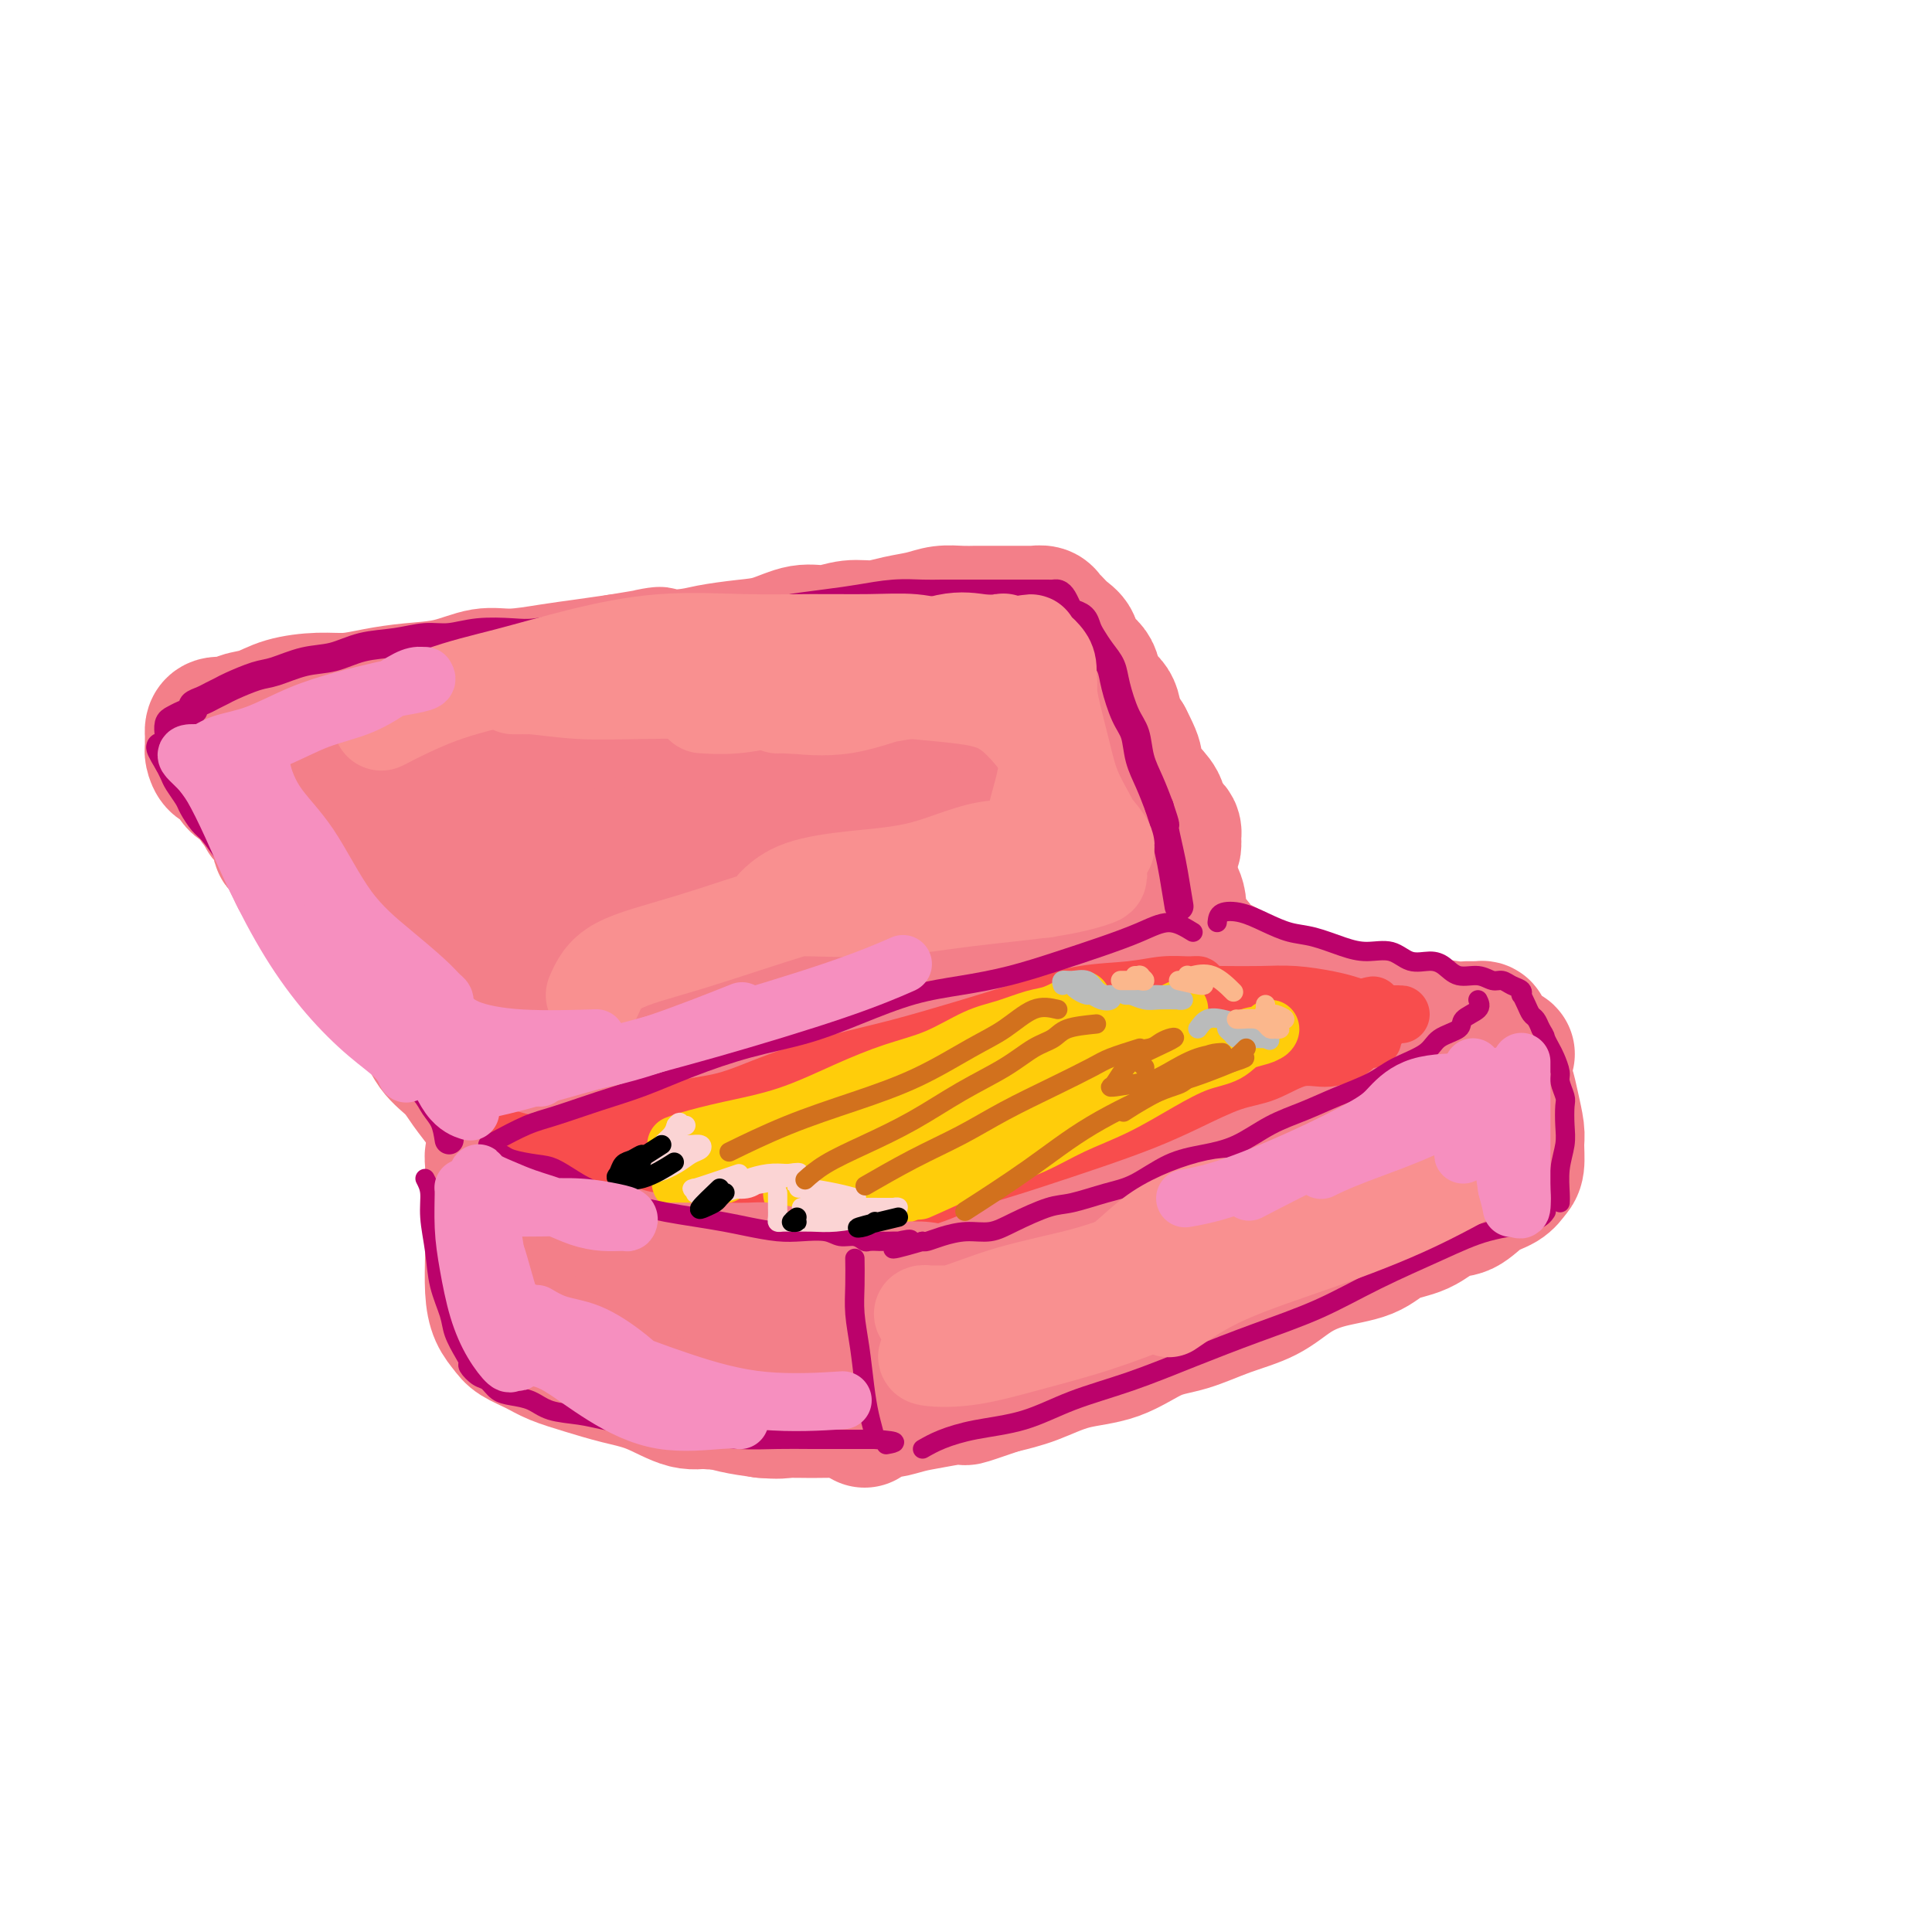 <svg viewBox='0 0 400 400' version='1.1' xmlns='http://www.w3.org/2000/svg' xmlns:xlink='http://www.w3.org/1999/xlink'><g fill='none' stroke='rgb(243,127,137)' stroke-width='28' stroke-linecap='round' stroke-linejoin='round'><path d='M107,237c1.444,0.379 2.888,0.759 4,1c1.112,0.241 1.893,0.344 4,1c2.107,0.656 5.541,1.864 8,3c2.459,1.136 3.941,2.198 6,3c2.059,0.802 4.693,1.343 7,2c2.307,0.657 4.287,1.430 6,2c1.713,0.570 3.159,0.937 4,1c0.841,0.063 1.075,-0.179 2,0c0.925,0.179 2.539,0.780 3,1c0.461,0.220 -0.231,0.059 0,0c0.231,-0.059 1.385,-0.016 2,0c0.615,0.016 0.690,0.004 1,0c0.310,-0.004 0.856,-0.001 1,0c0.144,0.001 -0.114,0.000 0,0c0.114,-0.000 0.599,0.001 1,0c0.401,-0.001 0.719,-0.002 1,0c0.281,0.002 0.524,0.009 1,0c0.476,-0.009 1.183,-0.035 2,0c0.817,0.035 1.744,0.129 3,0c1.256,-0.129 2.842,-0.482 5,-1c2.158,-0.518 4.887,-1.201 8,-2c3.113,-0.799 6.608,-1.712 10,-3c3.392,-1.288 6.680,-2.950 10,-4c3.320,-1.050 6.674,-1.488 10,-2c3.326,-0.512 6.626,-1.099 10,-2c3.374,-0.901 6.821,-2.114 10,-3c3.179,-0.886 6.089,-1.443 9,-2'/><path d='M235,232c12.737,-3.538 8.579,-2.883 9,-3c0.421,-0.117 5.419,-1.006 9,-2c3.581,-0.994 5.744,-2.094 8,-3c2.256,-0.906 4.604,-1.619 7,-2c2.396,-0.381 4.839,-0.432 7,-1c2.161,-0.568 4.040,-1.654 6,-2c1.960,-0.346 4.002,0.047 6,0c1.998,-0.047 3.952,-0.535 5,-1c1.048,-0.465 1.189,-0.908 2,-1c0.811,-0.092 2.294,0.168 3,0c0.706,-0.168 0.637,-0.763 1,-1c0.363,-0.237 1.158,-0.116 2,0c0.842,0.116 1.731,0.227 2,0c0.269,-0.227 -0.082,-0.793 0,-1c0.082,-0.207 0.596,-0.056 1,0c0.404,0.056 0.700,0.015 1,0c0.300,-0.015 0.606,-0.005 1,0c0.394,0.005 0.875,0.003 1,0c0.125,-0.003 -0.106,-0.008 0,0c0.106,0.008 0.551,0.030 1,0c0.449,-0.030 0.904,-0.111 1,0c0.096,0.111 -0.166,0.415 0,1c0.166,0.585 0.762,1.453 1,2c0.238,0.547 0.119,0.774 0,1'/><path d='M309,219c0.868,0.933 0.036,1.265 0,2c-0.036,0.735 0.722,1.873 1,3c0.278,1.127 0.074,2.242 0,3c-0.074,0.758 -0.020,1.158 0,2c0.020,0.842 0.005,2.127 0,3c-0.005,0.873 -0.001,1.334 0,2c0.001,0.666 -0.002,1.537 0,2c0.002,0.463 0.008,0.520 0,1c-0.008,0.480 -0.031,1.384 0,2c0.031,0.616 0.114,0.944 0,1c-0.114,0.056 -0.426,-0.160 -1,0c-0.574,0.160 -1.411,0.697 -2,1c-0.589,0.303 -0.930,0.372 -2,1c-1.070,0.628 -2.868,1.814 -5,3c-2.132,1.186 -4.599,2.373 -7,4c-2.401,1.627 -4.737,3.694 -7,5c-2.263,1.306 -4.452,1.850 -7,3c-2.548,1.150 -5.456,2.905 -8,4c-2.544,1.095 -4.723,1.528 -7,2c-2.277,0.472 -4.652,0.982 -7,2c-2.348,1.018 -4.671,2.543 -7,3c-2.329,0.457 -4.666,-0.154 -7,0c-2.334,0.154 -4.667,1.075 -7,2c-2.333,0.925 -4.667,1.856 -7,2c-2.333,0.144 -4.667,-0.500 -7,0c-2.333,0.500 -4.667,2.143 -7,3c-2.333,0.857 -4.667,0.929 -7,1'/><path d='M208,276c-7.398,1.129 -4.894,-0.047 -5,0c-0.106,0.047 -2.821,1.318 -5,2c-2.179,0.682 -3.822,0.775 -5,1c-1.178,0.225 -1.890,0.582 -3,1c-1.110,0.418 -2.617,0.897 -4,1c-1.383,0.103 -2.642,-0.170 -4,0c-1.358,0.170 -2.815,0.781 -4,1c-1.185,0.219 -2.098,0.045 -3,0c-0.902,-0.045 -1.793,0.040 -3,0c-1.207,-0.040 -2.732,-0.203 -4,0c-1.268,0.203 -2.280,0.772 -3,1c-0.720,0.228 -1.147,0.114 -2,0c-0.853,-0.114 -2.130,-0.227 -3,0c-0.870,0.227 -1.332,0.793 -2,1c-0.668,0.207 -1.540,0.056 -2,0c-0.460,-0.056 -0.507,-0.015 -1,0c-0.493,0.015 -1.430,0.004 -2,0c-0.570,-0.004 -0.771,-0.001 -1,0c-0.229,0.001 -0.485,0.001 -1,0c-0.515,-0.001 -1.291,-0.003 -2,0c-0.709,0.003 -1.353,0.012 -2,0c-0.647,-0.012 -1.298,-0.043 -2,0c-0.702,0.043 -1.454,0.160 -2,0c-0.546,-0.160 -0.887,-0.598 -2,-1c-1.113,-0.402 -3.000,-0.769 -4,-1c-1.000,-0.231 -1.113,-0.326 -2,-1c-0.887,-0.674 -2.547,-1.926 -4,-3c-1.453,-1.074 -2.699,-1.968 -4,-3c-1.301,-1.032 -2.658,-2.201 -4,-3c-1.342,-0.799 -2.669,-1.228 -4,-2c-1.331,-0.772 -2.665,-1.886 -4,-3'/><path d='M115,267c-5.244,-3.164 -3.355,-2.575 -3,-3c0.355,-0.425 -0.823,-1.862 -2,-3c-1.177,-1.138 -2.354,-1.975 -3,-3c-0.646,-1.025 -0.761,-2.239 -1,-3c-0.239,-0.761 -0.600,-1.068 -1,-2c-0.400,-0.932 -0.838,-2.488 -1,-3c-0.162,-0.512 -0.047,0.020 0,0c0.047,-0.020 0.027,-0.591 0,-1c-0.027,-0.409 -0.060,-0.654 0,-1c0.060,-0.346 0.212,-0.792 0,-1c-0.212,-0.208 -0.787,-0.177 -1,0c-0.213,0.177 -0.065,0.502 0,1c0.065,0.498 0.045,1.171 0,2c-0.045,0.829 -0.117,1.816 0,3c0.117,1.184 0.423,2.565 1,4c0.577,1.435 1.425,2.925 2,4c0.575,1.075 0.879,1.736 1,2c0.121,0.264 0.061,0.132 0,0'/><path d='M104,272c0.479,0.009 0.959,0.018 2,0c1.041,-0.018 2.645,-0.063 4,0c1.355,0.063 2.462,0.233 4,1c1.538,0.767 3.509,2.132 5,3c1.491,0.868 2.503,1.239 4,2c1.497,0.761 3.479,1.910 5,3c1.521,1.090 2.581,2.119 4,3c1.419,0.881 3.196,1.613 5,2c1.804,0.387 3.636,0.430 5,1c1.364,0.570 2.259,1.669 3,2c0.741,0.331 1.329,-0.105 2,0c0.671,0.105 1.426,0.752 2,1c0.574,0.248 0.967,0.098 1,0c0.033,-0.098 -0.292,-0.143 -1,0c-0.708,0.143 -1.798,0.475 -3,0c-1.202,-0.475 -2.517,-1.758 -4,-3c-1.483,-1.242 -3.135,-2.442 -5,-4c-1.865,-1.558 -3.943,-3.475 -6,-5c-2.057,-1.525 -4.095,-2.660 -6,-4c-1.905,-1.340 -3.679,-2.887 -5,-4c-1.321,-1.113 -2.189,-1.793 -3,-3c-0.811,-1.207 -1.564,-2.940 -2,-4c-0.436,-1.060 -0.553,-1.446 -1,-2c-0.447,-0.554 -1.223,-1.277 -2,-2'/><path d='M112,259c-1.493,-1.751 -1.226,-0.628 -1,-1c0.226,-0.372 0.410,-2.239 0,-3c-0.410,-0.761 -1.416,-0.416 -2,-1c-0.584,-0.584 -0.748,-2.097 -1,-3c-0.252,-0.903 -0.592,-1.196 -1,-2c-0.408,-0.804 -0.883,-2.117 -1,-3c-0.117,-0.883 0.122,-1.334 0,-2c-0.122,-0.666 -0.607,-1.546 -1,-2c-0.393,-0.454 -0.694,-0.481 -1,-1c-0.306,-0.519 -0.618,-1.530 -1,-2c-0.382,-0.470 -0.834,-0.399 -1,0c-0.166,0.399 -0.044,1.125 0,2c0.044,0.875 0.011,1.899 0,3c-0.011,1.101 -0.001,2.279 0,4c0.001,1.721 -0.007,3.984 0,6c0.007,2.016 0.031,3.786 0,6c-0.031,2.214 -0.115,4.872 0,7c0.115,2.128 0.430,3.725 1,5c0.570,1.275 1.395,2.228 2,3c0.605,0.772 0.988,1.362 2,2c1.012,0.638 2.652,1.324 4,2c1.348,0.676 2.404,1.341 4,2c1.596,0.659 3.731,1.310 6,2c2.269,0.690 4.671,1.417 7,2c2.329,0.583 4.585,1.021 7,2c2.415,0.979 4.987,2.500 7,3c2.013,0.500 3.465,-0.019 5,0c1.535,0.019 3.153,0.577 5,1c1.847,0.423 3.924,0.712 6,1'/><path d='M158,292c3.394,0.308 3.879,0.076 5,0c1.121,-0.076 2.877,0.002 5,0c2.123,-0.002 4.612,-0.084 7,0c2.388,0.084 4.675,0.333 7,0c2.325,-0.333 4.687,-1.247 7,-2c2.313,-0.753 4.577,-1.345 7,-2c2.423,-0.655 5.004,-1.372 8,-2c2.996,-0.628 6.405,-1.167 9,-2c2.595,-0.833 4.375,-1.958 7,-3c2.625,-1.042 6.095,-1.999 9,-3c2.905,-1.001 5.244,-2.046 8,-3c2.756,-0.954 5.928,-1.816 9,-3c3.072,-1.184 6.044,-2.690 9,-4c2.956,-1.310 5.897,-2.424 9,-4c3.103,-1.576 6.367,-3.615 9,-5c2.633,-1.385 4.635,-2.116 7,-3c2.365,-0.884 5.095,-1.920 7,-3c1.905,-1.080 2.986,-2.206 4,-3c1.014,-0.794 1.961,-1.258 3,-2c1.039,-0.742 2.169,-1.762 3,-2c0.831,-0.238 1.363,0.306 2,0c0.637,-0.306 1.378,-1.462 2,-2c0.622,-0.538 1.123,-0.459 2,-1c0.877,-0.541 2.130,-1.703 3,-2c0.870,-0.297 1.357,0.272 2,0c0.643,-0.272 1.440,-1.385 2,-2c0.560,-0.615 0.882,-0.731 1,-1c0.118,-0.269 0.032,-0.691 0,-1c-0.032,-0.309 -0.009,-0.506 0,-1c0.009,-0.494 0.002,-1.284 0,-2c-0.002,-0.716 -0.001,-1.358 0,-2'/><path d='M311,232c0.191,-1.683 0.168,-2.392 0,-3c-0.168,-0.608 -0.480,-1.115 -1,-2c-0.520,-0.885 -1.246,-2.146 -2,-3c-0.754,-0.854 -1.535,-1.300 -2,-2c-0.465,-0.700 -0.614,-1.656 -1,-2c-0.386,-0.344 -1.010,-0.078 -2,0c-0.990,0.078 -2.347,-0.032 -4,0c-1.653,0.032 -3.602,0.205 -6,1c-2.398,0.795 -5.244,2.211 -9,4c-3.756,1.789 -8.420,3.953 -13,6c-4.580,2.047 -9.074,3.979 -14,6c-4.926,2.021 -10.284,4.132 -15,6c-4.716,1.868 -8.788,3.493 -13,5c-4.212,1.507 -8.562,2.895 -13,4c-4.438,1.105 -8.964,1.927 -13,3c-4.036,1.073 -7.582,2.396 -12,3c-4.418,0.604 -9.707,0.487 -14,1c-4.293,0.513 -7.591,1.654 -11,2c-3.409,0.346 -6.930,-0.104 -10,0c-3.070,0.104 -5.687,0.761 -8,1c-2.313,0.239 -4.320,0.060 -6,0c-1.680,-0.060 -3.033,-0.002 -4,0c-0.967,0.002 -1.548,-0.051 -2,0c-0.452,0.051 -0.776,0.206 -1,0c-0.224,-0.206 -0.350,-0.773 0,-1c0.350,-0.227 1.175,-0.113 2,0'/><path d='M137,261c-4.012,0.274 0.458,0.958 5,2c4.542,1.042 9.155,2.440 11,3c1.845,0.560 0.923,0.280 0,0'/><path d='M311,221c0.024,-1.117 0.049,-2.234 0,-2c-0.049,0.234 -0.171,1.818 0,3c0.171,1.182 0.635,1.962 1,3c0.365,1.038 0.631,2.333 1,4c0.369,1.667 0.841,3.707 1,5c0.159,1.293 0.006,1.840 0,3c-0.006,1.160 0.134,2.935 0,4c-0.134,1.065 -0.541,1.421 -1,2c-0.459,0.579 -0.970,1.380 -2,2c-1.030,0.620 -2.579,1.057 -4,2c-1.421,0.943 -2.715,2.392 -4,3c-1.285,0.608 -2.561,0.375 -4,1c-1.439,0.625 -3.041,2.109 -5,3c-1.959,0.891 -4.275,1.190 -6,2c-1.725,0.810 -2.860,2.131 -5,3c-2.140,0.869 -5.284,1.287 -8,2c-2.716,0.713 -5.003,1.722 -7,3c-1.997,1.278 -3.703,2.825 -6,4c-2.297,1.175 -5.185,1.976 -8,3c-2.815,1.024 -5.556,2.270 -8,3c-2.444,0.730 -4.591,0.944 -7,2c-2.409,1.056 -5.079,2.953 -8,4c-2.921,1.047 -6.094,1.243 -9,2c-2.906,0.757 -5.545,2.073 -8,3c-2.455,0.927 -4.728,1.463 -7,2'/><path d='M207,287c-9.735,3.343 -6.572,2.202 -7,2c-0.428,-0.202 -4.447,0.537 -7,1c-2.553,0.463 -3.640,0.650 -5,1c-1.360,0.350 -2.991,0.865 -4,1c-1.009,0.135 -1.394,-0.108 -2,0c-0.606,0.108 -1.432,0.568 -2,1c-0.568,0.432 -0.876,0.838 -1,1c-0.124,0.162 -0.062,0.081 0,0'/><path d='M109,247c-2.113,-1.179 -4.226,-2.357 -5,-3c-0.774,-0.643 -0.207,-0.750 0,-1c0.207,-0.250 0.056,-0.644 0,-1c-0.056,-0.356 -0.015,-0.673 0,-1c0.015,-0.327 0.004,-0.665 0,-1c-0.004,-0.335 -0.001,-0.667 0,-1c0.001,-0.333 0.000,-0.667 0,-1c-0.000,-0.333 -0.000,-0.667 0,-1c0.000,-0.333 0.000,-0.667 0,-1c-0.000,-0.333 -0.000,-0.667 0,-1'/><path d='M104,235c0.099,-1.533 0.348,-0.864 0,-1c-0.348,-0.136 -1.293,-1.076 -2,-2c-0.707,-0.924 -1.175,-1.831 -2,-3c-0.825,-1.169 -2.005,-2.598 -3,-4c-0.995,-1.402 -1.805,-2.775 -3,-4c-1.195,-1.225 -2.777,-2.301 -4,-4c-1.223,-1.699 -2.088,-4.023 -3,-6c-0.912,-1.977 -1.870,-3.609 -3,-5c-1.130,-1.391 -2.431,-2.540 -4,-4c-1.569,-1.460 -3.404,-3.231 -5,-5c-1.596,-1.769 -2.952,-3.538 -4,-5c-1.048,-1.462 -1.786,-2.618 -3,-4c-1.214,-1.382 -2.902,-2.990 -4,-4c-1.098,-1.010 -1.604,-1.423 -2,-2c-0.396,-0.577 -0.681,-1.320 -1,-2c-0.319,-0.680 -0.673,-1.299 -1,-2c-0.327,-0.701 -0.627,-1.484 -1,-2c-0.373,-0.516 -0.818,-0.764 -1,-1c-0.182,-0.236 -0.102,-0.459 0,-1c0.102,-0.541 0.224,-1.399 0,-2c-0.224,-0.601 -0.796,-0.945 -1,-1c-0.204,-0.055 -0.040,0.177 0,0c0.040,-0.177 -0.046,-0.765 0,-1c0.046,-0.235 0.222,-0.118 0,0c-0.222,0.118 -0.843,0.238 -1,0c-0.157,-0.238 0.150,-0.833 0,-1c-0.150,-0.167 -0.757,0.095 -1,0c-0.243,-0.095 -0.121,-0.548 0,-1'/><path d='M55,168c-1.328,-2.406 -1.146,-1.423 -1,-1c0.146,0.423 0.258,0.284 0,0c-0.258,-0.284 -0.884,-0.714 -1,-1c-0.116,-0.286 0.278,-0.429 0,-1c-0.278,-0.571 -1.227,-1.571 -2,-2c-0.773,-0.429 -1.370,-0.286 -2,-1c-0.630,-0.714 -1.293,-2.285 -2,-3c-0.707,-0.715 -1.457,-0.574 -2,-1c-0.543,-0.426 -0.877,-1.420 -1,-2c-0.123,-0.580 -0.033,-0.747 0,-1c0.033,-0.253 0.008,-0.592 0,-1c-0.008,-0.408 -0.001,-0.884 0,-1c0.001,-0.116 -0.004,0.127 0,0c0.004,-0.127 0.016,-0.626 0,-1c-0.016,-0.374 -0.059,-0.624 0,-1c0.059,-0.376 0.221,-0.878 1,-1c0.779,-0.122 2.174,0.135 3,0c0.826,-0.135 1.083,-0.662 2,-1c0.917,-0.338 2.494,-0.486 4,-1c1.506,-0.514 2.942,-1.395 5,-2c2.058,-0.605 4.740,-0.934 7,-1c2.260,-0.066 4.098,0.132 6,0c1.902,-0.132 3.867,-0.595 6,-1c2.133,-0.405 4.435,-0.753 7,-1c2.565,-0.247 5.394,-0.395 8,-1c2.606,-0.605 4.988,-1.668 7,-2c2.012,-0.332 3.653,0.066 6,0c2.347,-0.066 5.401,-0.595 8,-1c2.599,-0.405 4.743,-0.687 7,-1c2.257,-0.313 4.629,-0.656 7,-1'/><path d='M128,137c13.847,-2.250 6.964,-1.375 6,-1c-0.964,0.375 3.991,0.250 7,0c3.009,-0.250 4.071,-0.626 6,-1c1.929,-0.374 4.724,-0.745 7,-1c2.276,-0.255 4.033,-0.393 6,-1c1.967,-0.607 4.146,-1.682 6,-2c1.854,-0.318 3.384,0.122 5,0c1.616,-0.122 3.317,-0.807 5,-1c1.683,-0.193 3.349,0.106 5,0c1.651,-0.106 3.286,-0.617 5,-1c1.714,-0.383 3.507,-0.639 5,-1c1.493,-0.361 2.688,-0.829 4,-1c1.312,-0.171 2.742,-0.046 4,0c1.258,0.046 2.343,0.012 3,0c0.657,-0.012 0.887,-0.003 2,0c1.113,0.003 3.109,0.001 4,0c0.891,-0.001 0.676,-0.001 1,0c0.324,0.001 1.186,0.004 2,0c0.814,-0.004 1.579,-0.013 2,0c0.421,0.013 0.497,0.048 1,0c0.503,-0.048 1.435,-0.180 2,0c0.565,0.180 0.765,0.670 1,1c0.235,0.330 0.505,0.499 1,1c0.495,0.501 1.216,1.334 2,2c0.784,0.666 1.632,1.163 2,2c0.368,0.837 0.255,2.013 1,3c0.745,0.987 2.349,1.787 3,3c0.651,1.213 0.350,2.841 1,4c0.650,1.159 2.252,1.851 3,3c0.748,1.149 0.642,2.757 1,4c0.358,1.243 1.179,2.122 2,3'/><path d='M233,153c2.117,4.083 1.910,4.292 2,5c0.090,0.708 0.475,1.916 1,3c0.525,1.084 1.188,2.045 2,3c0.812,0.955 1.773,1.905 2,3c0.227,1.095 -0.279,2.335 0,3c0.279,0.665 1.343,0.756 2,1c0.657,0.244 0.907,0.642 1,1c0.093,0.358 0.027,0.677 0,1c-0.027,0.323 -0.017,0.652 0,1c0.017,0.348 0.041,0.716 0,1c-0.041,0.284 -0.149,0.483 -1,1c-0.851,0.517 -2.447,1.351 -4,2c-1.553,0.649 -3.065,1.114 -5,2c-1.935,0.886 -4.294,2.194 -7,3c-2.706,0.806 -5.758,1.111 -9,2c-3.242,0.889 -6.675,2.361 -10,3c-3.325,0.639 -6.543,0.443 -10,1c-3.457,0.557 -7.154,1.867 -11,3c-3.846,1.133 -7.840,2.088 -12,3c-4.160,0.912 -8.486,1.780 -13,3c-4.514,1.220 -9.217,2.793 -14,4c-4.783,1.207 -9.648,2.048 -14,3c-4.352,0.952 -8.192,2.014 -12,3c-3.808,0.986 -7.584,1.894 -11,3c-3.416,1.106 -6.472,2.410 -9,3c-2.528,0.590 -4.527,0.467 -6,1c-1.473,0.533 -2.421,1.724 -2,2c0.421,0.276 2.210,-0.362 4,-1'/><path d='M97,216c2.204,-0.819 5.714,-2.366 10,-4c4.286,-1.634 9.348,-3.355 15,-6c5.652,-2.645 11.893,-6.215 19,-10c7.107,-3.785 15.078,-7.787 22,-11c6.922,-3.213 12.793,-5.638 19,-8c6.207,-2.362 12.750,-4.660 18,-7c5.250,-2.340 9.207,-4.721 12,-6c2.793,-1.279 4.422,-1.455 5,-2c0.578,-0.545 0.104,-1.459 0,-2c-0.104,-0.541 0.162,-0.709 -1,-1c-1.162,-0.291 -3.752,-0.705 -8,-1c-4.248,-0.295 -10.155,-0.472 -16,0c-5.845,0.472 -11.627,1.591 -19,3c-7.373,1.409 -16.335,3.106 -25,6c-8.665,2.894 -17.032,6.985 -25,10c-7.968,3.015 -15.537,4.954 -21,7c-5.463,2.046 -8.821,4.198 -11,5c-2.179,0.802 -3.179,0.252 -3,0c0.179,-0.252 1.536,-0.208 4,0c2.464,0.208 6.034,0.578 11,0c4.966,-0.578 11.329,-2.106 17,-4c5.671,-1.894 10.651,-4.154 17,-7c6.349,-2.846 14.067,-6.277 21,-10c6.933,-3.723 13.083,-7.739 17,-11c3.917,-3.261 5.603,-5.767 7,-7c1.397,-1.233 2.504,-1.192 2,-2c-0.504,-0.808 -2.620,-2.464 -6,-3c-3.380,-0.536 -8.025,0.048 -14,0c-5.975,-0.048 -13.278,-0.728 -21,0c-7.722,0.728 -15.861,2.864 -24,5'/><path d='M119,150c-7.901,2.017 -15.653,4.559 -22,7c-6.347,2.441 -11.289,4.781 -15,7c-3.711,2.219 -6.190,4.317 -7,6c-0.810,1.683 0.049,2.952 0,4c-0.049,1.048 -1.005,1.877 0,3c1.005,1.123 3.972,2.540 7,3c3.028,0.460 6.119,-0.038 11,0c4.881,0.038 11.553,0.611 19,0c7.447,-0.611 15.669,-2.408 24,-4c8.331,-1.592 16.771,-2.980 25,-5c8.229,-2.020 16.247,-4.674 23,-7c6.753,-2.326 12.241,-4.325 16,-6c3.759,-1.675 5.789,-3.025 7,-4c1.211,-0.975 1.605,-1.575 2,-2c0.395,-0.425 0.793,-0.675 1,-1c0.207,-0.325 0.222,-0.725 0,-1c-0.222,-0.275 -0.681,-0.426 -1,0c-0.319,0.426 -0.497,1.429 0,2c0.497,0.571 1.671,0.709 3,2c1.329,1.291 2.815,3.734 4,6c1.185,2.266 2.069,4.356 3,6c0.931,1.644 1.910,2.841 3,5c1.090,2.159 2.292,5.280 3,7c0.708,1.720 0.921,2.040 1,3c0.079,0.960 0.022,2.560 0,3c-0.022,0.440 -0.011,-0.280 0,-1'/><path d='M226,183c2.570,3.370 0.495,-3.706 -1,-8c-1.495,-4.294 -2.409,-5.805 -4,-9c-1.591,-3.195 -3.858,-8.073 -6,-12c-2.142,-3.927 -4.158,-6.903 -6,-9c-1.842,-2.097 -3.510,-3.315 -5,-4c-1.490,-0.685 -2.801,-0.835 -4,-1c-1.199,-0.165 -2.287,-0.344 -3,0c-0.713,0.344 -1.050,1.211 -2,2c-0.950,0.789 -2.514,1.502 -4,3c-1.486,1.498 -2.893,3.783 -4,5c-1.107,1.217 -1.913,1.366 -3,3c-1.087,1.634 -2.453,4.753 -3,6c-0.547,1.247 -0.273,0.624 0,0'/><path d='M240,181c0.602,0.513 1.204,1.026 2,2c0.796,0.974 1.785,2.407 2,4c0.215,1.593 -0.345,3.344 0,5c0.345,1.656 1.595,3.217 2,5c0.405,1.783 -0.035,3.787 0,5c0.035,1.213 0.545,1.634 1,2c0.455,0.366 0.854,0.677 1,1c0.146,0.323 0.040,0.658 0,1c-0.040,0.342 -0.013,0.692 0,0c0.013,-0.692 0.011,-2.425 0,-3c-0.011,-0.575 -0.030,0.008 0,-1c0.030,-1.008 0.110,-3.608 0,-5c-0.110,-1.392 -0.409,-1.577 -1,-2c-0.591,-0.423 -1.473,-1.083 -2,-2c-0.527,-0.917 -0.697,-2.089 -1,-3c-0.303,-0.911 -0.737,-1.560 -1,-1c-0.263,0.560 -0.355,2.330 0,3c0.355,0.670 1.157,0.242 2,1c0.843,0.758 1.727,2.704 3,4c1.273,1.296 2.935,1.942 5,3c2.065,1.058 4.532,2.529 7,4'/><path d='M260,204c2.807,1.589 3.825,2.060 6,3c2.175,0.940 5.506,2.347 8,3c2.494,0.653 4.152,0.553 6,1c1.848,0.447 3.885,1.443 6,2c2.115,0.557 4.308,0.675 6,1c1.692,0.325 2.882,0.857 4,1c1.118,0.143 2.163,-0.105 3,0c0.837,0.105 1.464,0.561 2,1c0.536,0.439 0.979,0.860 1,1c0.021,0.140 -0.382,-0.000 -1,0c-0.618,0.000 -1.453,0.142 -2,0c-0.547,-0.142 -0.806,-0.566 -1,-1c-0.194,-0.434 -0.323,-0.876 -1,-1c-0.677,-0.124 -1.903,0.070 -3,0c-1.097,-0.070 -2.065,-0.403 -3,-1c-0.935,-0.597 -1.839,-1.456 -3,-2c-1.161,-0.544 -2.581,-0.772 -4,-1'/><path d='M284,211c-3.857,-1.059 -4.498,-0.707 -6,-1c-1.502,-0.293 -3.864,-1.230 -6,-2c-2.136,-0.770 -4.046,-1.372 -6,-2c-1.954,-0.628 -3.953,-1.281 -6,-2c-2.047,-0.719 -4.143,-1.503 -6,-2c-1.857,-0.497 -3.475,-0.708 -5,-1c-1.525,-0.292 -2.957,-0.667 -4,-1c-1.043,-0.333 -1.697,-0.624 -2,-1c-0.303,-0.376 -0.256,-0.836 0,-1c0.256,-0.164 0.719,-0.033 1,0c0.281,0.033 0.380,-0.033 1,0c0.620,0.033 1.763,0.164 3,1c1.237,0.836 2.570,2.378 4,3c1.430,0.622 2.958,0.325 5,1c2.042,0.675 4.597,2.324 7,3c2.403,0.676 4.652,0.381 7,1c2.348,0.619 4.794,2.154 7,3c2.206,0.846 4.170,1.005 6,1c1.830,-0.005 3.524,-0.174 5,0c1.476,0.174 2.733,0.690 4,1c1.267,0.310 2.545,0.412 4,1c1.455,0.588 3.086,1.660 4,2c0.914,0.340 1.111,-0.053 2,0c0.889,0.053 2.470,0.553 3,1c0.530,0.447 0.009,0.842 0,1c-0.009,0.158 0.496,0.079 1,0'/><path d='M307,217c9.901,2.777 2.654,0.218 0,-1c-2.654,-1.218 -0.713,-1.097 0,-1c0.713,0.097 0.199,0.169 0,0c-0.199,-0.169 -0.085,-0.581 0,-1c0.085,-0.419 0.139,-0.847 0,-1c-0.139,-0.153 -0.470,-0.031 -1,0c-0.530,0.031 -1.259,-0.030 -2,0c-0.741,0.030 -1.493,0.149 -3,0c-1.507,-0.149 -3.768,-0.568 -6,-1c-2.232,-0.432 -4.433,-0.879 -7,-1c-2.567,-0.121 -5.499,0.083 -8,0c-2.501,-0.083 -4.572,-0.452 -7,-1c-2.428,-0.548 -5.214,-1.274 -8,-2'/><path d='M265,208c-7.456,-0.940 -6.597,-0.789 -8,-1c-1.403,-0.211 -5.068,-0.785 -8,-1c-2.932,-0.215 -5.130,-0.071 -8,0c-2.870,0.071 -6.413,0.069 -10,0c-3.587,-0.069 -7.218,-0.206 -11,0c-3.782,0.206 -7.714,0.754 -12,2c-4.286,1.246 -8.925,3.191 -14,5c-5.075,1.809 -10.585,3.483 -15,5c-4.415,1.517 -7.734,2.876 -11,4c-3.266,1.124 -6.480,2.014 -9,3c-2.520,0.986 -4.347,2.069 -6,3c-1.653,0.931 -3.134,1.709 -4,2c-0.866,0.291 -1.119,0.096 -1,0c0.119,-0.096 0.608,-0.093 2,0c1.392,0.093 3.687,0.277 7,0c3.313,-0.277 7.646,-1.015 12,-2c4.354,-0.985 8.730,-2.218 14,-3c5.270,-0.782 11.433,-1.112 17,-2c5.567,-0.888 10.538,-2.333 15,-3c4.462,-0.667 8.416,-0.556 11,-1c2.584,-0.444 3.797,-1.442 4,-2c0.203,-0.558 -0.603,-0.678 -3,-1c-2.397,-0.322 -6.385,-0.848 -12,-1c-5.615,-0.152 -12.858,0.070 -20,0c-7.142,-0.070 -14.182,-0.433 -22,0c-7.818,0.433 -16.415,1.663 -24,3c-7.585,1.337 -14.157,2.783 -19,4c-4.843,1.217 -7.955,2.205 -10,3c-2.045,0.795 -3.022,1.398 -4,2'/><path d='M116,227c-8.935,2.039 -2.774,1.135 0,1c2.774,-0.135 2.161,0.497 3,1c0.839,0.503 3.131,0.877 7,1c3.869,0.123 9.314,-0.005 15,0c5.686,0.005 11.614,0.145 19,0c7.386,-0.145 16.231,-0.574 25,-1c8.769,-0.426 17.463,-0.850 25,-1c7.537,-0.150 13.918,-0.026 19,0c5.082,0.026 8.864,-0.045 12,0c3.136,0.045 5.624,0.208 7,0c1.376,-0.208 1.640,-0.787 2,-1c0.360,-0.213 0.817,-0.061 1,0c0.183,0.061 0.091,0.030 0,0'/></g>
<g fill='none' stroke='rgb(248,77,77)' stroke-width='12' stroke-linecap='round' stroke-linejoin='round'><path d='M106,236c1.546,0.446 3.092,0.893 5,1c1.908,0.107 4.179,-0.125 6,0c1.821,0.125 3.191,0.606 5,1c1.809,0.394 4.055,0.702 6,1c1.945,0.298 3.588,0.587 5,1c1.412,0.413 2.594,0.952 4,1c1.406,0.048 3.037,-0.393 4,0c0.963,0.393 1.259,1.621 2,2c0.741,0.379 1.928,-0.091 3,0c1.072,0.091 2.030,0.742 3,1c0.970,0.258 1.951,0.122 3,0c1.049,-0.122 2.165,-0.230 3,0c0.835,0.230 1.390,0.797 2,1c0.610,0.203 1.277,0.040 2,0c0.723,-0.040 1.504,0.042 2,0c0.496,-0.042 0.709,-0.207 1,0c0.291,0.207 0.660,0.788 1,1c0.340,0.212 0.653,0.056 1,0c0.347,-0.056 0.730,-0.011 1,0c0.270,0.011 0.428,-0.011 1,0c0.572,0.011 1.558,0.056 2,0c0.442,-0.056 0.341,-0.211 1,0c0.659,0.211 2.077,0.789 3,1c0.923,0.211 1.350,0.057 2,0c0.650,-0.057 1.521,-0.015 2,0c0.479,0.015 0.565,0.004 1,0c0.435,-0.004 1.217,-0.002 2,0'/><path d='M179,247c11.476,1.702 3.665,0.457 1,0c-2.665,-0.457 -0.185,-0.126 1,0c1.185,0.126 1.075,0.048 1,0c-0.075,-0.048 -0.114,-0.068 0,0c0.114,0.068 0.382,0.222 1,0c0.618,-0.222 1.588,-0.820 2,-1c0.412,-0.180 0.267,0.057 1,0c0.733,-0.057 2.343,-0.409 4,-1c1.657,-0.591 3.362,-1.421 5,-2c1.638,-0.579 3.210,-0.909 5,-2c1.790,-1.091 3.797,-2.945 6,-4c2.203,-1.055 4.602,-1.313 7,-2c2.398,-0.687 4.793,-1.804 7,-3c2.207,-1.196 4.224,-2.470 6,-3c1.776,-0.530 3.312,-0.317 5,-1c1.688,-0.683 3.528,-2.262 5,-3c1.472,-0.738 2.575,-0.635 4,-1c1.425,-0.365 3.173,-1.197 5,-2c1.827,-0.803 3.733,-1.578 5,-2c1.267,-0.422 1.894,-0.491 3,-1c1.106,-0.509 2.691,-1.460 4,-2c1.309,-0.540 2.344,-0.671 3,-1c0.656,-0.329 0.935,-0.858 2,-1c1.065,-0.142 2.918,0.102 4,0c1.082,-0.102 1.393,-0.548 2,-1c0.607,-0.452 1.511,-0.908 2,-1c0.489,-0.092 0.564,0.182 1,0c0.436,-0.182 1.233,-0.818 2,-1c0.767,-0.182 1.505,0.091 2,0c0.495,-0.091 0.748,-0.545 1,-1'/><path d='M276,211c15.363,-5.570 5.271,-1.496 2,0c-3.271,1.496 0.279,0.415 2,0c1.721,-0.415 1.612,-0.164 2,0c0.388,0.164 1.271,0.240 2,0c0.729,-0.240 1.303,-0.796 2,-1c0.697,-0.204 1.517,-0.055 2,0c0.483,0.055 0.628,0.015 1,0c0.372,-0.015 0.969,-0.004 1,0c0.031,0.004 -0.505,0.001 -1,0c-0.495,-0.001 -0.948,-0.000 -1,0c-0.052,0.000 0.298,0.000 0,0c-0.298,-0.000 -1.244,-0.001 -2,0c-0.756,0.001 -1.321,0.004 -2,0c-0.679,-0.004 -1.473,-0.015 -2,0c-0.527,0.015 -0.788,0.056 -2,0c-1.212,-0.056 -3.376,-0.207 -5,0c-1.624,0.207 -2.709,0.774 -4,1c-1.291,0.226 -2.788,0.113 -4,0c-1.212,-0.113 -2.137,-0.226 -3,0c-0.863,0.226 -1.663,0.793 -3,1c-1.337,0.207 -3.212,0.056 -4,0c-0.788,-0.056 -0.490,-0.015 -1,0c-0.510,0.015 -1.827,0.004 -3,0c-1.173,-0.004 -2.201,-0.001 -3,0c-0.799,0.001 -1.369,0.000 -2,0c-0.631,-0.000 -1.323,-0.000 -2,0c-0.677,0.000 -1.338,0.000 -2,0'/><path d='M244,212c-6.887,0.309 -2.105,0.081 -1,0c1.105,-0.081 -1.468,-0.015 -3,0c-1.532,0.015 -2.023,-0.022 -3,0c-0.977,0.022 -2.439,0.103 -4,0c-1.561,-0.103 -3.222,-0.389 -5,0c-1.778,0.389 -3.672,1.454 -6,2c-2.328,0.546 -5.092,0.574 -8,1c-2.908,0.426 -5.962,1.250 -9,2c-3.038,0.750 -6.059,1.426 -9,2c-2.941,0.574 -5.803,1.046 -9,2c-3.197,0.954 -6.728,2.392 -10,3c-3.272,0.608 -6.286,0.387 -9,1c-2.714,0.613 -5.129,2.059 -8,3c-2.871,0.941 -6.197,1.376 -9,2c-2.803,0.624 -5.082,1.435 -7,2c-1.918,0.565 -3.475,0.884 -5,1c-1.525,0.116 -3.018,0.031 -4,0c-0.982,-0.031 -1.452,-0.007 -2,0c-0.548,0.007 -1.175,-0.004 -2,0c-0.825,0.004 -1.848,0.021 -2,0c-0.152,-0.021 0.568,-0.081 2,0c1.432,0.081 3.577,0.304 6,0c2.423,-0.304 5.124,-1.133 9,-2c3.876,-0.867 8.928,-1.772 14,-3c5.072,-1.228 10.163,-2.779 15,-4c4.837,-1.221 9.418,-2.110 14,-3'/><path d='M189,221c11.104,-2.402 9.865,-2.408 12,-3c2.135,-0.592 7.642,-1.769 12,-3c4.358,-1.231 7.565,-2.516 11,-4c3.435,-1.484 7.099,-3.168 10,-4c2.901,-0.832 5.040,-0.812 7,-1c1.960,-0.188 3.740,-0.583 5,-1c1.260,-0.417 2.001,-0.856 2,-1c-0.001,-0.144 -0.742,0.008 -2,0c-1.258,-0.008 -3.032,-0.176 -5,0c-1.968,0.176 -4.129,0.697 -7,1c-2.871,0.303 -6.453,0.387 -10,1c-3.547,0.613 -7.060,1.755 -11,3c-3.940,1.245 -8.307,2.592 -13,4c-4.693,1.408 -9.713,2.876 -14,4c-4.287,1.124 -7.841,1.905 -12,3c-4.159,1.095 -8.923,2.503 -13,4c-4.077,1.497 -7.466,3.084 -11,4c-3.534,0.916 -7.214,1.160 -10,2c-2.786,0.840 -4.679,2.277 -7,3c-2.321,0.723 -5.069,0.733 -7,1c-1.931,0.267 -3.045,0.790 -4,1c-0.955,0.210 -1.751,0.108 -2,0c-0.249,-0.108 0.048,-0.221 0,0c-0.048,0.221 -0.442,0.778 0,1c0.442,0.222 1.721,0.111 3,0'/><path d='M123,236c-14.982,4.617 -1.936,1.161 5,0c6.936,-1.161 7.763,-0.027 11,0c3.237,0.027 8.886,-1.054 15,-2c6.114,-0.946 12.694,-1.758 19,-3c6.306,-1.242 12.336,-2.913 18,-4c5.664,-1.087 10.960,-1.590 16,-3c5.040,-1.410 9.825,-3.726 14,-5c4.175,-1.274 7.742,-1.507 11,-2c3.258,-0.493 6.207,-1.247 8,-2c1.793,-0.753 2.430,-1.504 3,-2c0.570,-0.496 1.073,-0.738 0,-1c-1.073,-0.262 -3.723,-0.543 -7,0c-3.277,0.543 -7.182,1.909 -11,3c-3.818,1.091 -7.550,1.906 -12,3c-4.450,1.094 -9.619,2.467 -15,4c-5.381,1.533 -10.975,3.228 -16,5c-5.025,1.772 -9.483,3.623 -13,5c-3.517,1.377 -6.094,2.282 -8,3c-1.906,0.718 -3.141,1.250 -4,2c-0.859,0.750 -1.342,1.717 -2,2c-0.658,0.283 -1.490,-0.119 -2,0c-0.510,0.119 -0.697,0.759 0,1c0.697,0.241 2.280,0.084 4,0c1.720,-0.084 3.578,-0.093 6,0c2.422,0.093 5.409,0.290 8,0c2.591,-0.290 4.787,-1.067 8,-2c3.213,-0.933 7.442,-2.020 11,-3c3.558,-0.980 6.445,-1.851 10,-3c3.555,-1.149 7.777,-2.574 12,-4'/><path d='M212,228c8.127,-2.640 7.946,-3.240 10,-4c2.054,-0.760 6.344,-1.681 10,-3c3.656,-1.319 6.680,-3.037 10,-4c3.320,-0.963 6.938,-1.173 10,-2c3.062,-0.827 5.569,-2.273 8,-3c2.431,-0.727 4.786,-0.736 6,-1c1.214,-0.264 1.287,-0.785 2,-1c0.713,-0.215 2.067,-0.126 2,0c-0.067,0.126 -1.556,0.290 -3,1c-1.444,0.710 -2.842,1.967 -5,3c-2.158,1.033 -5.076,1.842 -8,3c-2.924,1.158 -5.854,2.666 -10,4c-4.146,1.334 -9.507,2.496 -14,4c-4.493,1.504 -8.119,3.351 -12,5c-3.881,1.649 -8.019,3.099 -12,5c-3.981,1.901 -7.806,4.254 -11,6c-3.194,1.746 -5.758,2.884 -8,4c-2.242,1.116 -4.163,2.210 -6,3c-1.837,0.790 -3.591,1.277 -5,2c-1.409,0.723 -2.475,1.681 -3,2c-0.525,0.319 -0.511,-0.003 0,0c0.511,0.003 1.518,0.331 3,0c1.482,-0.331 3.437,-1.320 6,-2c2.563,-0.680 5.732,-1.051 9,-2c3.268,-0.949 6.634,-2.474 10,-4'/><path d='M201,244c6.696,-1.953 9.437,-2.835 13,-4c3.563,-1.165 7.949,-2.614 12,-4c4.051,-1.386 7.769,-2.709 11,-4c3.231,-1.291 5.976,-2.551 9,-4c3.024,-1.449 6.326,-3.087 9,-4c2.674,-0.913 4.718,-1.100 7,-2c2.282,-0.900 4.801,-2.515 7,-3c2.199,-0.485 4.078,0.158 6,0c1.922,-0.158 3.888,-1.117 5,-2c1.112,-0.883 1.369,-1.691 2,-2c0.631,-0.309 1.637,-0.121 2,0c0.363,0.121 0.083,0.173 0,0c-0.083,-0.173 0.030,-0.572 0,-1c-0.030,-0.428 -0.204,-0.884 0,-1c0.204,-0.116 0.784,0.110 1,0c0.216,-0.110 0.067,-0.554 0,-1c-0.067,-0.446 -0.051,-0.893 0,-1c0.051,-0.107 0.138,0.126 0,0c-0.138,-0.126 -0.499,-0.612 -1,-1c-0.501,-0.388 -1.142,-0.678 -2,-1c-0.858,-0.322 -1.934,-0.675 -3,-1c-1.066,-0.325 -2.121,-0.623 -4,-1c-1.879,-0.377 -4.583,-0.832 -7,-1c-2.417,-0.168 -4.548,-0.048 -7,0c-2.452,0.048 -5.226,0.024 -8,0'/><path d='M253,206c-4.583,-0.155 -5.042,-0.042 -6,0c-0.958,0.042 -2.417,0.012 -3,0c-0.583,-0.012 -0.292,-0.006 0,0'/></g>
<g fill='none' stroke='rgb(255,205,10)' stroke-width='12' stroke-linecap='round' stroke-linejoin='round'><path d='M178,247c1.066,-1.084 2.132,-2.168 4,-3c1.868,-0.832 4.538,-1.412 7,-2c2.462,-0.588 4.716,-1.185 8,-2c3.284,-0.815 7.598,-1.849 11,-3c3.402,-1.151 5.892,-2.419 9,-4c3.108,-1.581 6.835,-3.474 10,-5c3.165,-1.526 5.769,-2.684 9,-4c3.231,-1.316 7.090,-2.788 10,-4c2.910,-1.212 4.870,-2.164 7,-3c2.130,-0.836 4.429,-1.558 6,-2c1.571,-0.442 2.414,-0.606 3,-1c0.586,-0.394 0.915,-1.019 1,-1c0.085,0.019 -0.073,0.681 -1,1c-0.927,0.319 -2.621,0.293 -4,1c-1.379,0.707 -2.442,2.145 -4,3c-1.558,0.855 -3.611,1.128 -6,2c-2.389,0.872 -5.115,2.344 -8,4c-2.885,1.656 -5.928,3.496 -9,5c-3.072,1.504 -6.174,2.671 -9,4c-2.826,1.329 -5.376,2.819 -8,4c-2.624,1.181 -5.321,2.052 -8,3c-2.679,0.948 -5.339,1.974 -8,3'/><path d='M198,243c-11.189,5.074 -7.162,3.258 -7,3c0.162,-0.258 -3.541,1.041 -6,2c-2.459,0.959 -3.674,1.577 -5,2c-1.326,0.423 -2.761,0.649 -4,1c-1.239,0.351 -2.280,0.826 -3,1c-0.720,0.174 -1.117,0.047 -1,0c0.117,-0.047 0.748,-0.013 1,0c0.252,0.013 0.126,0.007 0,0'/><path d='M155,237c-0.774,-0.905 -1.547,-1.809 0,-2c1.547,-0.191 5.415,0.333 8,0c2.585,-0.333 3.889,-1.521 5,-2c1.111,-0.479 2.031,-0.249 5,-1c2.969,-0.751 7.986,-2.484 12,-4c4.014,-1.516 7.024,-2.815 10,-4c2.976,-1.185 5.919,-2.258 9,-3c3.081,-0.742 6.299,-1.155 9,-2c2.701,-0.845 4.884,-2.121 7,-3c2.116,-0.879 4.163,-1.360 6,-2c1.837,-0.640 3.463,-1.440 5,-2c1.537,-0.560 2.985,-0.882 4,-1c1.015,-0.118 1.598,-0.034 2,0c0.402,0.034 0.622,0.018 1,0c0.378,-0.018 0.913,-0.039 1,0c0.087,0.039 -0.275,0.139 -1,0c-0.725,-0.139 -1.813,-0.516 -3,0c-1.187,0.516 -2.473,1.926 -4,3c-1.527,1.074 -3.294,1.813 -6,3c-2.706,1.187 -6.352,2.821 -10,4c-3.648,1.179 -7.298,1.904 -11,3c-3.702,1.096 -7.456,2.564 -11,4c-3.544,1.436 -6.877,2.839 -10,4c-3.123,1.161 -6.036,2.079 -9,3c-2.964,0.921 -5.980,1.845 -9,3c-3.020,1.155 -6.044,2.542 -8,3c-1.956,0.458 -2.845,-0.012 -4,0c-1.155,0.012 -2.578,0.506 -4,1'/><path d='M149,242c-14.405,5.024 -5.917,2.083 -2,1c3.917,-1.083 3.262,-0.310 3,0c-0.262,0.310 -0.131,0.155 0,0'/><path d='M140,237c0.646,-0.254 1.292,-0.508 3,-1c1.708,-0.492 4.477,-1.222 8,-2c3.523,-0.778 7.799,-1.606 12,-3c4.201,-1.394 8.326,-3.356 12,-5c3.674,-1.644 6.895,-2.969 10,-4c3.105,-1.031 6.093,-1.767 9,-3c2.907,-1.233 5.732,-2.964 8,-4c2.268,-1.036 3.980,-1.378 6,-2c2.020,-0.622 4.349,-1.526 6,-2c1.651,-0.474 2.625,-0.519 4,-1c1.375,-0.481 3.152,-1.397 4,-2c0.848,-0.603 0.767,-0.893 1,-1c0.233,-0.107 0.781,-0.031 1,0c0.219,0.031 0.110,0.015 0,0'/><path d='M166,247c-0.440,-0.377 -0.881,-0.753 0,-1c0.881,-0.247 3.082,-0.364 5,-1c1.918,-0.636 3.551,-1.789 6,-3c2.449,-1.211 5.714,-2.479 9,-4c3.286,-1.521 6.593,-3.297 10,-5c3.407,-1.703 6.916,-3.335 10,-5c3.084,-1.665 5.744,-3.363 8,-5c2.256,-1.637 4.107,-3.213 6,-4c1.893,-0.787 3.829,-0.785 5,-1c1.171,-0.215 1.577,-0.648 2,-1c0.423,-0.352 0.863,-0.625 1,-1c0.137,-0.375 -0.028,-0.852 0,-1c0.028,-0.148 0.248,0.034 0,0c-0.248,-0.034 -0.966,-0.284 -2,0c-1.034,0.284 -2.385,1.104 -4,2c-1.615,0.896 -3.494,1.870 -6,3c-2.506,1.130 -5.638,2.416 -9,4c-3.362,1.584 -6.953,3.466 -10,5c-3.047,1.534 -5.551,2.721 -8,4c-2.449,1.279 -4.843,2.651 -7,4c-2.157,1.349 -4.079,2.674 -6,4'/><path d='M176,241c-9.249,4.211 -6.372,2.240 -6,2c0.372,-0.240 -1.761,1.252 -3,2c-1.239,0.748 -1.584,0.753 -2,1c-0.416,0.247 -0.904,0.738 -1,1c-0.096,0.262 0.199,0.296 1,0c0.801,-0.296 2.107,-0.922 4,-2c1.893,-1.078 4.373,-2.608 7,-4c2.627,-1.392 5.402,-2.645 9,-4c3.598,-1.355 8.020,-2.812 12,-5c3.980,-2.188 7.519,-5.105 11,-7c3.481,-1.895 6.903,-2.766 10,-4c3.097,-1.234 5.869,-2.831 8,-4c2.131,-1.169 3.622,-1.911 5,-3c1.378,-1.089 2.642,-2.527 4,-3c1.358,-0.473 2.809,0.017 4,0c1.191,-0.017 2.123,-0.541 3,-1c0.877,-0.459 1.698,-0.854 2,-1c0.302,-0.146 0.086,-0.042 0,0c-0.086,0.042 -0.043,0.021 0,0'/></g>
<g fill='none' stroke='rgb(243,127,137)' stroke-width='12' stroke-linecap='round' stroke-linejoin='round'><path d='M116,259c2.483,-1.691 4.966,-3.381 7,-4c2.034,-0.619 3.619,-0.166 6,0c2.381,0.166 5.559,0.044 8,0c2.441,-0.044 4.143,-0.009 6,0c1.857,0.009 3.867,-0.009 6,0c2.133,0.009 4.389,0.044 6,0c1.611,-0.044 2.576,-0.166 4,0c1.424,0.166 3.306,0.619 5,1c1.694,0.381 3.201,0.690 5,1c1.799,0.310 3.891,0.623 6,1c2.109,0.377 4.234,0.819 6,1c1.766,0.181 3.173,0.101 5,0c1.827,-0.101 4.076,-0.223 6,0c1.924,0.223 3.524,0.791 5,1c1.476,0.209 2.827,0.060 4,0c1.173,-0.060 2.168,-0.030 3,0c0.832,0.030 1.501,0.060 2,0c0.499,-0.060 0.827,-0.208 1,0c0.173,0.208 0.192,0.774 0,1c-0.192,0.226 -0.596,0.113 -1,0'/><path d='M206,261c7.112,0.928 1.393,0.249 -1,0c-2.393,-0.249 -1.462,-0.067 -1,0c0.462,0.067 0.453,0.018 0,0c-0.453,-0.018 -1.349,-0.005 -2,0c-0.651,0.005 -1.057,0.001 -2,0c-0.943,-0.001 -2.423,-0.000 -4,0c-1.577,0.000 -3.249,-0.000 -5,0c-1.751,0.000 -3.579,0.001 -6,0c-2.421,-0.001 -5.433,-0.003 -8,0c-2.567,0.003 -4.689,0.013 -7,0c-2.311,-0.013 -4.812,-0.047 -7,0c-2.188,0.047 -4.063,0.177 -6,0c-1.937,-0.177 -3.937,-0.660 -6,-1c-2.063,-0.340 -4.188,-0.536 -6,-1c-1.812,-0.464 -3.312,-1.196 -5,-2c-1.688,-0.804 -3.563,-1.679 -5,-2c-1.437,-0.321 -2.437,-0.086 -3,0c-0.563,0.086 -0.690,0.023 -1,0c-0.310,-0.023 -0.803,-0.007 -1,0c-0.197,0.007 -0.099,0.003 0,0'/></g>
<g fill='none' stroke='rgb(187,2,107)' stroke-width='6' stroke-linecap='round' stroke-linejoin='round'><path d='M93,236c-0.231,-1.418 -0.462,-2.836 -1,-4c-0.538,-1.164 -1.382,-2.074 -2,-3c-0.618,-0.926 -1.011,-1.868 -2,-3c-0.989,-1.132 -2.574,-2.455 -4,-4c-1.426,-1.545 -2.693,-3.313 -4,-5c-1.307,-1.687 -2.656,-3.294 -4,-5c-1.344,-1.706 -2.685,-3.513 -4,-5c-1.315,-1.487 -2.603,-2.655 -4,-4c-1.397,-1.345 -2.901,-2.866 -4,-4c-1.099,-1.134 -1.792,-1.881 -3,-3c-1.208,-1.119 -2.931,-2.609 -4,-4c-1.069,-1.391 -1.483,-2.684 -2,-4c-0.517,-1.316 -1.135,-2.655 -2,-4c-0.865,-1.345 -1.976,-2.696 -3,-4c-1.024,-1.304 -1.961,-2.561 -3,-4c-1.039,-1.439 -2.180,-3.061 -3,-4c-0.820,-0.939 -1.319,-1.196 -2,-2c-0.681,-0.804 -1.545,-2.156 -2,-3c-0.455,-0.844 -0.500,-1.179 -1,-2c-0.500,-0.821 -1.454,-2.127 -2,-3c-0.546,-0.873 -0.686,-1.312 -1,-2c-0.314,-0.688 -0.804,-1.625 -1,-2c-0.196,-0.375 -0.098,-0.187 0,0'/><path d='M35,158c-3.404,-5.605 -0.913,-2.619 0,-2c0.913,0.619 0.247,-1.129 0,-2c-0.247,-0.871 -0.075,-0.863 0,-1c0.075,-0.137 0.052,-0.418 0,-1c-0.052,-0.582 -0.135,-1.465 0,-2c0.135,-0.535 0.487,-0.721 1,-1c0.513,-0.279 1.187,-0.652 2,-1c0.813,-0.348 1.766,-0.671 2,-1c0.234,-0.329 -0.249,-0.664 0,-1c0.249,-0.336 1.232,-0.671 2,-1c0.768,-0.329 1.323,-0.650 2,-1c0.677,-0.350 1.478,-0.728 2,-1c0.522,-0.272 0.767,-0.439 2,-1c1.233,-0.561 3.454,-1.516 5,-2c1.546,-0.484 2.418,-0.496 4,-1c1.582,-0.504 3.875,-1.498 6,-2c2.125,-0.502 4.083,-0.512 6,-1c1.917,-0.488 3.794,-1.455 6,-2c2.206,-0.545 4.740,-0.668 7,-1c2.260,-0.332 4.247,-0.872 6,-1c1.753,-0.128 3.272,0.158 5,0c1.728,-0.158 3.665,-0.760 6,-1c2.335,-0.240 5.070,-0.120 7,0c1.930,0.120 3.057,0.238 5,0c1.943,-0.238 4.703,-0.833 7,-1c2.297,-0.167 4.131,0.095 6,0c1.869,-0.095 3.771,-0.548 6,-1c2.229,-0.452 4.783,-0.905 7,-1c2.217,-0.095 4.097,0.167 6,0c1.903,-0.167 3.829,-0.762 6,-1c2.171,-0.238 4.585,-0.119 7,0'/><path d='M156,127c15.864,-1.725 9.023,-1.037 8,-1c-1.023,0.037 3.772,-0.579 7,-1c3.228,-0.421 4.888,-0.649 7,-1c2.112,-0.351 4.675,-0.826 7,-1c2.325,-0.174 4.411,-0.047 6,0c1.589,0.047 2.679,0.012 4,0c1.321,-0.012 2.871,-0.003 4,0c1.129,0.003 1.835,0.001 3,0c1.165,-0.001 2.788,-0.000 4,0c1.212,0.000 2.013,0.000 3,0c0.987,-0.000 2.158,-0.000 3,0c0.842,0.000 1.353,0.000 2,0c0.647,-0.000 1.430,-0.001 2,0c0.570,0.001 0.926,0.002 1,0c0.074,-0.002 -0.135,-0.008 0,0c0.135,0.008 0.612,0.030 1,0c0.388,-0.030 0.685,-0.111 1,0c0.315,0.111 0.648,0.414 1,1c0.352,0.586 0.724,1.454 1,2c0.276,0.546 0.458,0.768 1,1c0.542,0.232 1.445,0.473 2,1c0.555,0.527 0.764,1.338 1,2c0.236,0.662 0.500,1.174 1,2c0.500,0.826 1.237,1.966 2,3c0.763,1.034 1.551,1.963 2,3c0.449,1.037 0.557,2.184 1,4c0.443,1.816 1.221,4.302 2,6c0.779,1.698 1.559,2.610 2,4c0.441,1.390 0.542,3.259 1,5c0.458,1.741 1.274,3.355 2,5c0.726,1.645 1.363,3.323 2,5'/><path d='M240,167c1.725,5.144 1.037,3.506 1,4c-0.037,0.494 0.578,3.122 1,5c0.422,1.878 0.652,3.006 1,5c0.348,1.994 0.814,4.856 1,6c0.186,1.144 0.093,0.572 0,0'/></g>
<g fill='none' stroke='rgb(187,2,107)' stroke-width='4' stroke-linecap='round' stroke-linejoin='round'><path d='M252,191c0.089,-0.800 0.177,-1.599 1,-2c0.823,-0.401 2.379,-0.402 4,0c1.621,0.402 3.307,1.208 5,2c1.693,0.792 3.394,1.569 5,2c1.606,0.431 3.118,0.515 5,1c1.882,0.485 4.135,1.369 6,2c1.865,0.631 3.342,1.008 5,1c1.658,-0.008 3.496,-0.401 5,0c1.504,0.401 2.675,1.595 4,2c1.325,0.405 2.806,0.022 4,0c1.194,-0.022 2.102,0.319 3,1c0.898,0.681 1.787,1.702 3,2c1.213,0.298 2.749,-0.128 4,0c1.251,0.128 2.216,0.809 3,1c0.784,0.191 1.386,-0.108 2,0c0.614,0.108 1.239,0.623 2,1c0.761,0.377 1.657,0.616 2,1c0.343,0.384 0.133,0.914 0,1c-0.133,0.086 -0.190,-0.273 0,0c0.190,0.273 0.628,1.176 1,2c0.372,0.824 0.677,1.568 1,2c0.323,0.432 0.664,0.552 1,1c0.336,0.448 0.668,1.224 1,2'/><path d='M319,213c1.106,1.745 0.870,1.607 1,2c0.130,0.393 0.627,1.317 1,2c0.373,0.683 0.622,1.126 1,2c0.378,0.874 0.886,2.180 1,3c0.114,0.820 -0.165,1.155 0,2c0.165,0.845 0.772,2.198 1,3c0.228,0.802 0.075,1.051 0,2c-0.075,0.949 -0.073,2.598 0,4c0.073,1.402 0.216,2.558 0,4c-0.216,1.442 -0.790,3.170 -1,5c-0.210,1.830 -0.057,3.762 0,5c0.057,1.238 0.016,1.782 0,2c-0.016,0.218 -0.008,0.109 0,0'/><path d='M306,207c0.338,0.668 0.677,1.337 0,2c-0.677,0.663 -2.368,1.321 -3,2c-0.632,0.679 -0.203,1.378 -1,2c-0.797,0.622 -2.819,1.167 -4,2c-1.181,0.833 -1.521,1.956 -3,3c-1.479,1.044 -4.098,2.011 -6,3c-1.902,0.989 -3.087,2.002 -5,3c-1.913,0.998 -4.554,1.983 -7,3c-2.446,1.017 -4.697,2.066 -7,3c-2.303,0.934 -4.660,1.752 -7,3c-2.340,1.248 -4.664,2.925 -7,4c-2.336,1.075 -4.684,1.549 -7,2c-2.316,0.451 -4.602,0.879 -7,2c-2.398,1.121 -4.910,2.937 -7,4c-2.090,1.063 -3.758,1.375 -6,2c-2.242,0.625 -5.056,1.564 -7,2c-1.944,0.436 -3.016,0.368 -5,1c-1.984,0.632 -4.878,1.963 -7,3c-2.122,1.037 -3.472,1.781 -5,2c-1.528,0.219 -3.234,-0.086 -5,0c-1.766,0.086 -3.591,0.561 -5,1c-1.409,0.439 -2.403,0.840 -3,1c-0.597,0.160 -0.799,0.080 -1,0'/><path d='M191,257c-10.606,3.094 -4.620,0.829 -3,0c1.620,-0.829 -1.125,-0.222 -2,0c-0.875,0.222 0.121,0.060 0,0c-0.121,-0.060 -1.360,-0.016 -2,0c-0.640,0.016 -0.682,0.005 -1,0c-0.318,-0.005 -0.913,-0.005 -1,0c-0.087,0.005 0.335,0.017 0,0c-0.335,-0.017 -1.428,-0.061 -2,0c-0.572,0.061 -0.624,0.226 -1,0c-0.376,-0.226 -1.078,-0.844 -2,-1c-0.922,-0.156 -2.066,0.151 -3,0c-0.934,-0.151 -1.658,-0.762 -3,-1c-1.342,-0.238 -3.302,-0.105 -5,0c-1.698,0.105 -3.135,0.183 -5,0c-1.865,-0.183 -4.157,-0.627 -6,-1c-1.843,-0.373 -3.238,-0.677 -5,-1c-1.762,-0.323 -3.892,-0.667 -6,-1c-2.108,-0.333 -4.194,-0.654 -6,-1c-1.806,-0.346 -3.333,-0.716 -5,-1c-1.667,-0.284 -3.473,-0.482 -5,-1c-1.527,-0.518 -2.776,-1.357 -4,-2c-1.224,-0.643 -2.422,-1.090 -4,-2c-1.578,-0.910 -3.537,-2.282 -5,-3c-1.463,-0.718 -2.431,-0.781 -4,-1c-1.569,-0.219 -3.740,-0.595 -5,-1c-1.260,-0.405 -1.608,-0.840 -2,-1c-0.392,-0.160 -0.826,-0.046 -1,0c-0.174,0.046 -0.087,0.023 0,0'/><path d='M88,244c0.449,0.868 0.898,1.737 1,3c0.102,1.263 -0.142,2.921 0,5c0.142,2.079 0.671,4.581 1,7c0.329,2.419 0.456,4.757 1,7c0.544,2.243 1.503,4.393 2,6c0.497,1.607 0.531,2.672 1,4c0.469,1.328 1.371,2.918 2,4c0.629,1.082 0.983,1.656 1,2c0.017,0.344 -0.303,0.460 0,1c0.303,0.540 1.228,1.506 2,2c0.772,0.494 1.390,0.517 2,1c0.610,0.483 1.212,1.425 2,2c0.788,0.575 1.763,0.784 3,1c1.237,0.216 2.737,0.439 4,1c1.263,0.561 2.289,1.460 4,2c1.711,0.540 4.107,0.722 6,1c1.893,0.278 3.283,0.653 5,1c1.717,0.347 3.759,0.667 6,1c2.241,0.333 4.679,0.678 7,1c2.321,0.322 4.525,0.622 7,1c2.475,0.378 5.221,0.833 8,1c2.779,0.167 5.590,0.045 8,0c2.410,-0.045 4.418,-0.012 7,0c2.582,0.012 5.738,0.003 8,0c2.262,-0.003 3.631,-0.002 5,0'/><path d='M181,298c6.267,0.378 3.933,0.822 3,1c-0.933,0.178 -0.467,0.089 0,0'/><path d='M177,261c-0.006,-0.427 -0.013,-0.853 0,0c0.013,0.853 0.045,2.986 0,5c-0.045,2.014 -0.166,3.909 0,6c0.166,2.091 0.619,4.378 1,7c0.381,2.622 0.691,5.578 1,8c0.309,2.422 0.619,4.309 1,6c0.381,1.691 0.834,3.185 1,4c0.166,0.815 0.045,0.950 0,1c-0.045,0.050 -0.013,0.014 0,0c0.013,-0.014 0.006,-0.007 0,0'/><path d='M191,300c1.140,-0.653 2.280,-1.307 4,-2c1.720,-0.693 4.019,-1.426 7,-2c2.981,-0.574 6.644,-0.988 10,-2c3.356,-1.012 6.406,-2.621 10,-4c3.594,-1.379 7.732,-2.527 12,-4c4.268,-1.473 8.666,-3.272 13,-5c4.334,-1.728 8.605,-3.387 13,-5c4.395,-1.613 8.914,-3.180 13,-5c4.086,-1.820 7.740,-3.893 12,-6c4.260,-2.107 9.128,-4.250 13,-6c3.872,-1.750 6.749,-3.108 10,-4c3.251,-0.892 6.875,-1.317 9,-2c2.125,-0.683 2.750,-1.624 3,-2c0.250,-0.376 0.125,-0.188 0,0'/><path d='M247,193c-1.620,-1.000 -3.241,-1.999 -5,-2c-1.759,-0.001 -3.657,0.997 -6,2c-2.343,1.003 -5.133,2.010 -8,3c-2.867,0.990 -5.813,1.961 -9,3c-3.187,1.039 -6.616,2.144 -10,3c-3.384,0.856 -6.724,1.463 -10,2c-3.276,0.537 -6.487,1.003 -10,2c-3.513,0.997 -7.329,2.525 -11,4c-3.671,1.475 -7.198,2.898 -11,4c-3.802,1.102 -7.878,1.885 -12,3c-4.122,1.115 -8.291,2.563 -12,4c-3.709,1.437 -6.958,2.865 -10,4c-3.042,1.135 -5.877,1.979 -9,3c-3.123,1.021 -6.536,2.221 -9,3c-2.464,0.779 -3.980,1.137 -6,2c-2.020,0.863 -4.544,2.232 -6,3c-1.456,0.768 -1.845,0.934 -2,1c-0.155,0.066 -0.078,0.033 0,0'/></g>
<g fill='none' stroke='rgb(186,187,187)' stroke-width='4' stroke-linecap='round' stroke-linejoin='round'><path d='M220,204c-0.148,-0.437 -0.296,-0.873 0,-1c0.296,-0.127 1.035,0.056 2,0c0.965,-0.056 2.155,-0.351 3,0c0.845,0.351 1.345,1.349 2,2c0.655,0.651 1.465,0.955 2,1c0.535,0.045 0.797,-0.169 1,0c0.203,0.169 0.349,0.722 0,1c-0.349,0.278 -1.194,0.281 -2,0c-0.806,-0.281 -1.575,-0.846 -2,-1c-0.425,-0.154 -0.506,0.102 -1,0c-0.494,-0.102 -1.400,-0.564 -2,-1c-0.600,-0.436 -0.892,-0.848 -1,-1c-0.108,-0.152 -0.031,-0.043 0,0c0.031,0.043 0.015,0.022 0,0'/><path d='M240,207c-0.594,-0.431 -1.189,-0.862 -1,-1c0.189,-0.138 1.160,0.016 2,0c0.840,-0.016 1.547,-0.201 2,0c0.453,0.201 0.652,0.787 1,1c0.348,0.213 0.843,0.053 1,0c0.157,-0.053 -0.026,-0.000 -1,0c-0.974,0.000 -2.741,-0.052 -4,0c-1.259,0.052 -2.011,0.210 -3,0c-0.989,-0.210 -2.213,-0.788 -3,-1c-0.787,-0.212 -1.135,-0.057 -1,0c0.135,0.057 0.753,0.016 1,0c0.247,-0.016 0.124,-0.008 0,0'/><path d='M248,213c0.594,-0.821 1.188,-1.643 2,-2c0.812,-0.357 1.844,-0.250 3,0c1.156,0.250 2.438,0.641 3,1c0.562,0.359 0.404,0.685 1,1c0.596,0.315 1.944,0.620 3,1c1.056,0.380 1.818,0.834 2,1c0.182,0.166 -0.217,0.045 0,0c0.217,-0.045 1.050,-0.015 1,0c-0.050,0.015 -0.984,0.015 -2,0c-1.016,-0.015 -2.114,-0.046 -3,0c-0.886,0.046 -1.561,0.167 -2,0c-0.439,-0.167 -0.642,-0.622 -1,-1c-0.358,-0.378 -0.872,-0.679 -1,-1c-0.128,-0.321 0.131,-0.663 0,-1c-0.131,-0.337 -0.651,-0.668 1,0c1.651,0.668 5.472,2.334 7,3c1.528,0.666 0.764,0.333 0,0'/></g>
<g fill='none' stroke='rgb(251,183,140)' stroke-width='4' stroke-linecap='round' stroke-linejoin='round'><path d='M256,211c0.137,0.022 0.274,0.044 1,0c0.726,-0.044 2.041,-0.156 3,0c0.959,0.156 1.560,0.578 2,1c0.440,0.422 0.718,0.842 1,1c0.282,0.158 0.569,0.052 1,0c0.431,-0.052 1.005,-0.051 1,0c-0.005,0.051 -0.591,0.154 -1,0c-0.409,-0.154 -0.642,-0.563 -1,-1c-0.358,-0.437 -0.841,-0.903 -1,-1c-0.159,-0.097 0.005,0.174 0,0c-0.005,-0.174 -0.179,-0.792 0,-1c0.179,-0.208 0.709,-0.006 1,0c0.291,0.006 0.341,-0.183 1,0c0.659,0.183 1.928,0.737 2,1c0.072,0.263 -1.053,0.233 -2,0c-0.947,-0.233 -1.718,-0.671 -2,-1c-0.282,-0.329 -0.076,-0.550 0,-1c0.076,-0.450 0.022,-1.129 0,-1c-0.022,0.129 -0.011,1.064 0,2'/><path d='M262,210c-0.667,-0.167 -0.333,-0.083 0,0'/><path d='M244,203c2.166,0.506 4.333,1.012 5,1c0.667,-0.012 -0.164,-0.542 -1,-1c-0.836,-0.458 -1.677,-0.844 -2,-1c-0.323,-0.156 -0.128,-0.083 0,0c0.128,0.083 0.189,0.177 1,0c0.811,-0.177 2.372,-0.625 4,0c1.628,0.625 3.322,2.321 4,3c0.678,0.679 0.339,0.339 0,0'/><path d='M232,203c0.216,-0.002 0.432,-0.004 1,0c0.568,0.004 1.488,0.015 2,0c0.512,-0.015 0.616,-0.057 1,0c0.384,0.057 1.049,0.211 1,0c-0.049,-0.211 -0.811,-0.789 -1,-1c-0.189,-0.211 0.197,-0.057 0,0c-0.197,0.057 -0.976,0.015 -1,0c-0.024,-0.015 0.707,-0.004 1,0c0.293,0.004 0.146,0.002 0,0'/></g>
<g fill='none' stroke='rgb(251,212,212)' stroke-width='4' stroke-linecap='round' stroke-linejoin='round'><path d='M161,247c-0.006,1.072 -0.011,2.144 0,3c0.011,0.856 0.039,1.497 0,2c-0.039,0.503 -0.144,0.868 0,1c0.144,0.132 0.539,0.032 1,0c0.461,-0.032 0.990,0.003 2,0c1.010,-0.003 2.501,-0.043 4,0c1.499,0.043 3.005,0.169 5,0c1.995,-0.169 4.481,-0.634 6,-1c1.519,-0.366 2.073,-0.634 3,-1c0.927,-0.366 2.226,-0.830 3,-1c0.774,-0.170 1.021,-0.046 1,0c-0.021,0.046 -0.312,0.012 -1,0c-0.688,-0.012 -1.772,-0.003 -3,0c-1.228,0.003 -2.598,0.001 -4,0c-1.402,-0.001 -2.834,-0.000 -4,0c-1.166,0.000 -2.065,0.000 -3,0c-0.935,-0.000 -1.906,-0.000 -3,0c-1.094,0.000 -2.313,0.000 -2,0c0.313,-0.000 2.156,-0.000 4,0'/><path d='M170,250c-1.385,-0.000 2.653,-0.000 5,0c2.347,0.000 3.003,0.001 4,0c0.997,-0.001 2.336,-0.002 3,0c0.664,0.002 0.652,0.008 0,0c-0.652,-0.008 -1.943,-0.030 -3,0c-1.057,0.030 -1.881,0.113 -3,0c-1.119,-0.113 -2.532,-0.423 -4,-1c-1.468,-0.577 -2.991,-1.420 -4,-2c-1.009,-0.580 -1.503,-0.898 -2,-1c-0.497,-0.102 -0.998,0.011 -1,0c-0.002,-0.011 0.494,-0.147 2,0c1.506,0.147 4.021,0.578 6,1c1.979,0.422 3.423,0.835 4,1c0.577,0.165 0.289,0.083 0,0'/><path d='M153,243c-3.805,1.299 -7.610,2.598 -9,3c-1.390,0.402 -0.365,-0.091 0,0c0.365,0.091 0.071,0.768 0,1c-0.071,0.232 0.082,0.021 1,0c0.918,-0.021 2.603,0.148 4,0c1.397,-0.148 2.508,-0.615 4,-1c1.492,-0.385 3.365,-0.690 5,-1c1.635,-0.310 3.033,-0.626 4,-1c0.967,-0.374 1.504,-0.808 2,-1c0.496,-0.192 0.952,-0.143 0,0c-0.952,0.143 -3.312,0.379 -5,1c-1.688,0.621 -2.705,1.628 -4,2c-1.295,0.372 -2.868,0.111 -4,0c-1.132,-0.111 -1.822,-0.072 -2,0c-0.178,0.072 0.157,0.177 1,0c0.843,-0.177 2.195,-0.635 3,-1c0.805,-0.365 1.063,-0.637 2,-1c0.937,-0.363 2.553,-0.818 4,-1c1.447,-0.182 2.723,-0.091 4,0'/><path d='M163,243c3.400,-0.467 2.400,-0.133 2,0c-0.400,0.133 -0.200,0.067 0,0'/><path d='M139,238c-3.413,0.794 -6.827,1.587 -8,2c-1.173,0.413 -0.106,0.445 0,1c0.106,0.555 -0.751,1.634 -1,2c-0.249,0.366 0.108,0.018 1,0c0.892,-0.018 2.318,0.293 4,0c1.682,-0.293 3.621,-1.189 5,-2c1.379,-0.811 2.197,-1.539 3,-2c0.803,-0.461 1.591,-0.657 2,-1c0.409,-0.343 0.437,-0.832 0,-1c-0.437,-0.168 -1.341,-0.015 -2,0c-0.659,0.015 -1.073,-0.107 -2,0c-0.927,0.107 -2.366,0.443 -3,1c-0.634,0.557 -0.465,1.334 -1,2c-0.535,0.666 -1.776,1.220 -2,1c-0.224,-0.220 0.569,-1.214 1,-2c0.431,-0.786 0.501,-1.366 1,-2c0.499,-0.634 1.428,-1.324 2,-2c0.572,-0.676 0.786,-1.338 1,-2'/><path d='M140,233c0.940,-1.238 0.792,-0.333 1,0c0.208,0.333 0.774,0.095 1,0c0.226,-0.095 0.113,-0.048 0,0'/></g>
<g fill='none' stroke='rgb(0,0,0)' stroke-width='4' stroke-linecap='round' stroke-linejoin='round'><path d='M137,237c-2.622,1.670 -5.244,3.341 -6,4c-0.756,0.659 0.355,0.308 1,0c0.645,-0.308 0.825,-0.573 1,-1c0.175,-0.427 0.345,-1.015 0,-1c-0.345,0.015 -1.204,0.634 -2,1c-0.796,0.366 -1.529,0.479 -2,1c-0.471,0.521 -0.679,1.449 -1,2c-0.321,0.551 -0.756,0.725 0,1c0.756,0.275 2.704,0.651 5,0c2.296,-0.651 4.942,-2.329 6,-3c1.058,-0.671 0.529,-0.336 0,0'/><path d='M149,246c-1.749,1.666 -3.498,3.332 -4,4c-0.502,0.668 0.244,0.336 1,0c0.756,-0.336 1.522,-0.678 2,-1c0.478,-0.322 0.667,-0.625 1,-1c0.333,-0.375 0.809,-0.821 1,-1c0.191,-0.179 0.095,-0.089 0,0'/><path d='M165,252c-0.566,0.423 -1.132,0.845 -1,1c0.132,0.155 0.963,0.041 1,0c0.037,-0.041 -0.721,-0.011 -1,0c-0.279,0.011 -0.080,0.003 0,0c0.080,-0.003 0.040,-0.002 0,0'/><path d='M186,252c-3.435,0.815 -6.869,1.631 -8,2c-1.131,0.369 0.042,0.292 1,0c0.958,-0.292 1.702,-0.798 2,-1c0.298,-0.202 0.149,-0.101 0,0'/></g>
<g fill='none' stroke='rgb(210,113,29)' stroke-width='4' stroke-linecap='round' stroke-linejoin='round'><path d='M219,209c-1.579,-0.372 -3.157,-0.743 -5,0c-1.843,0.743 -3.950,2.602 -6,4c-2.050,1.398 -4.043,2.337 -7,4c-2.957,1.663 -6.878,4.051 -11,6c-4.122,1.949 -8.445,3.461 -13,5c-4.555,1.539 -9.342,3.107 -14,5c-4.658,1.893 -9.188,4.112 -11,5c-1.812,0.888 -0.906,0.444 0,0'/><path d='M227,212c-2.284,0.232 -4.568,0.465 -6,1c-1.432,0.535 -2.013,1.374 -3,2c-0.987,0.626 -2.379,1.041 -4,2c-1.621,0.959 -3.472,2.461 -6,4c-2.528,1.539 -5.732,3.113 -9,5c-3.268,1.887 -6.599,4.086 -10,6c-3.401,1.914 -6.870,3.544 -10,5c-3.130,1.456 -5.920,2.738 -8,4c-2.080,1.262 -3.452,2.503 -4,3c-0.548,0.497 -0.274,0.248 0,0'/><path d='M236,217c-2.260,0.708 -4.519,1.417 -6,2c-1.481,0.583 -2.183,1.042 -4,2c-1.817,0.958 -4.747,2.415 -8,4c-3.253,1.585 -6.827,3.298 -10,5c-3.173,1.702 -5.943,3.394 -9,5c-3.057,1.606 -6.400,3.125 -10,5c-3.600,1.875 -7.457,4.107 -9,5c-1.543,0.893 -0.771,0.446 0,0'/><path d='M237,221c-1.137,-1.178 -2.274,-2.356 -2,-3c0.274,-0.644 1.957,-0.756 3,-1c1.043,-0.244 1.444,-0.622 2,-1c0.556,-0.378 1.267,-0.756 2,-1c0.733,-0.244 1.489,-0.353 1,0c-0.489,0.353 -2.223,1.167 -4,2c-1.777,0.833 -3.598,1.685 -5,3c-1.402,1.315 -2.386,3.094 -3,4c-0.614,0.906 -0.860,0.940 -1,1c-0.140,0.060 -0.176,0.146 1,0c1.176,-0.146 3.562,-0.523 6,-1c2.438,-0.477 4.927,-1.055 7,-2c2.073,-0.945 3.731,-2.258 5,-3c1.269,-0.742 2.149,-0.914 3,-1c0.851,-0.086 1.672,-0.086 1,0c-0.672,0.086 -2.838,0.258 -5,1c-2.162,0.742 -4.320,2.053 -6,3c-1.680,0.947 -2.881,1.530 -4,2c-1.119,0.470 -2.157,0.827 -2,1c0.157,0.173 1.509,0.162 3,0c1.491,-0.162 3.121,-0.477 5,-1c1.879,-0.523 4.006,-1.256 6,-2c1.994,-0.744 3.855,-1.498 5,-2c1.145,-0.502 1.572,-0.751 2,-1'/><path d='M257,219c2.797,-0.349 -3.209,1.278 -8,3c-4.791,1.722 -8.367,3.541 -11,5c-2.633,1.459 -4.324,2.560 -5,3c-0.676,0.440 -0.338,0.220 0,0'/><path d='M258,217c-1.230,1.241 -2.460,2.481 -4,3c-1.540,0.519 -3.391,0.315 -5,1c-1.609,0.685 -2.976,2.258 -4,3c-1.024,0.742 -1.705,0.652 -5,2c-3.295,1.348 -9.203,4.135 -14,7c-4.797,2.865 -8.484,5.810 -13,9c-4.516,3.190 -9.862,6.626 -12,8c-2.138,1.374 -1.069,0.687 0,0'/></g>
<g fill='none' stroke='rgb(249,144,144)' stroke-width='20' stroke-linecap='round' stroke-linejoin='round'><path d='M263,250c-1.738,0.095 -3.476,0.190 -5,0c-1.524,-0.190 -2.835,-0.666 -6,0c-3.165,0.666 -8.184,2.476 -12,5c-3.816,2.524 -6.427,5.764 -10,8c-3.573,2.236 -8.106,3.467 -11,5c-2.894,1.533 -4.149,3.367 -6,4c-1.851,0.633 -4.299,0.067 -5,0c-0.701,-0.067 0.345,0.367 2,0c1.655,-0.367 3.918,-1.534 7,-3c3.082,-1.466 6.982,-3.229 11,-5c4.018,-1.771 8.155,-3.549 12,-5c3.845,-1.451 7.397,-2.576 11,-4c3.603,-1.424 7.256,-3.146 9,-4c1.744,-0.854 1.579,-0.841 2,-1c0.421,-0.159 1.428,-0.490 0,0c-1.428,0.490 -5.292,1.802 -9,3c-3.708,1.198 -7.262,2.283 -11,4c-3.738,1.717 -7.660,4.067 -12,6c-4.340,1.933 -9.097,3.449 -13,5c-3.903,1.551 -6.952,3.137 -9,4c-2.048,0.863 -3.096,1.004 -4,1c-0.904,-0.004 -1.666,-0.153 0,0c1.666,0.153 5.759,0.609 9,0c3.241,-0.609 5.631,-2.282 9,-4c3.369,-1.718 7.718,-3.480 12,-5c4.282,-1.520 8.498,-2.799 12,-4c3.502,-1.201 6.289,-2.323 8,-3c1.711,-0.677 2.346,-0.908 2,-1c-0.346,-0.092 -1.673,-0.046 -3,0'/><path d='M253,256c3.940,-2.206 -6.208,0.778 -13,3c-6.792,2.222 -10.226,3.681 -15,5c-4.774,1.319 -10.888,2.497 -16,4c-5.112,1.503 -9.223,3.331 -12,4c-2.777,0.669 -4.220,0.179 -5,0c-0.780,-0.179 -0.896,-0.048 -1,0c-0.104,0.048 -0.195,0.013 1,0c1.195,-0.013 3.677,-0.004 6,0c2.323,0.004 4.486,0.002 6,0c1.514,-0.002 2.379,-0.005 4,0c1.621,0.005 3.997,0.017 5,0c1.003,-0.017 0.633,-0.065 0,0c-0.633,0.065 -1.527,0.241 -3,1c-1.473,0.759 -3.523,2.100 -6,3c-2.477,0.900 -5.379,1.357 -7,2c-1.621,0.643 -1.959,1.471 -3,2c-1.041,0.529 -2.785,0.757 -2,1c0.785,0.243 4.100,0.499 8,0c3.900,-0.499 8.386,-1.752 13,-3c4.614,-1.248 9.358,-2.490 14,-4c4.642,-1.510 9.184,-3.289 11,-4c1.816,-0.711 0.908,-0.356 0,0'/><path d='M206,278c-1.973,-1.339 -3.945,-2.678 -3,-3c0.945,-0.322 4.808,0.372 9,0c4.192,-0.372 8.715,-1.810 15,-4c6.285,-2.190 14.334,-5.134 23,-8c8.666,-2.866 17.948,-5.656 24,-8c6.052,-2.344 8.872,-4.241 10,-5c1.128,-0.759 0.564,-0.379 0,0'/><path d='M242,271c3.407,-2.344 6.813,-4.689 12,-7c5.187,-2.311 12.153,-4.589 19,-7c6.847,-2.411 13.574,-4.957 20,-8c6.426,-3.043 12.550,-6.584 15,-8c2.450,-1.416 1.225,-0.708 0,0'/><path d='M123,206c0.947,-2.146 1.894,-4.293 5,-6c3.106,-1.707 8.371,-2.976 15,-5c6.629,-2.024 14.624,-4.804 22,-7c7.376,-2.196 14.135,-3.807 20,-5c5.865,-1.193 10.838,-1.966 15,-3c4.162,-1.034 7.514,-2.327 10,-3c2.486,-0.673 4.105,-0.726 3,-1c-1.105,-0.274 -4.933,-0.771 -9,0c-4.067,0.771 -8.372,2.809 -13,4c-4.628,1.191 -9.579,1.534 -14,2c-4.421,0.466 -8.312,1.055 -11,2c-2.688,0.945 -4.175,2.247 -5,3c-0.825,0.753 -0.990,0.956 0,1c0.990,0.044 3.133,-0.072 7,0c3.867,0.072 9.457,0.332 15,0c5.543,-0.332 11.040,-1.255 17,-2c5.960,-0.745 12.385,-1.312 17,-2c4.615,-0.688 7.422,-1.496 9,-2c1.578,-0.504 1.929,-0.705 1,-1c-0.929,-0.295 -3.136,-0.683 -5,0c-1.864,0.683 -3.384,2.438 -5,3c-1.616,0.562 -3.328,-0.068 -5,0c-1.672,0.068 -3.304,0.833 -4,1c-0.696,0.167 -0.457,-0.263 0,-1c0.457,-0.737 1.130,-1.782 2,-3c0.870,-1.218 1.935,-2.609 3,-4'/><path d='M213,177c0.895,-2.199 0.632,-3.697 1,-6c0.368,-2.303 1.368,-5.410 2,-8c0.632,-2.590 0.895,-4.662 1,-7c0.105,-2.338 0.053,-4.941 0,-7c-0.053,-2.059 -0.107,-3.574 0,-5c0.107,-1.426 0.375,-2.764 0,-4c-0.375,-1.236 -1.395,-2.369 -2,-3c-0.605,-0.631 -0.796,-0.761 -1,-1c-0.204,-0.239 -0.420,-0.586 -1,-1c-0.580,-0.414 -1.525,-0.895 -2,-1c-0.475,-0.105 -0.480,0.165 -1,0c-0.520,-0.165 -1.554,-0.764 -2,-1c-0.446,-0.236 -0.304,-0.108 -1,0c-0.696,0.108 -2.230,0.197 -4,0c-1.770,-0.197 -3.776,-0.680 -7,0c-3.224,0.680 -7.665,2.522 -12,4c-4.335,1.478 -8.563,2.592 -13,4c-4.437,1.408 -9.082,3.110 -13,4c-3.918,0.890 -7.108,0.966 -9,1c-1.892,0.034 -2.486,0.024 -3,0c-0.514,-0.024 -0.948,-0.061 0,0c0.948,0.061 3.280,0.221 6,0c2.720,-0.221 5.829,-0.823 9,-2c3.171,-1.177 6.403,-2.928 10,-4c3.597,-1.072 7.558,-1.464 11,-2c3.442,-0.536 6.364,-1.215 9,-2c2.636,-0.785 4.985,-1.674 7,-2c2.015,-0.326 3.696,-0.088 5,0c1.304,0.088 2.230,0.025 3,0c0.770,-0.025 1.385,-0.013 2,0'/><path d='M208,134c9.875,-1.860 3.563,-0.510 2,0c-1.563,0.510 1.624,0.180 3,0c1.376,-0.180 0.943,-0.209 1,0c0.057,0.209 0.606,0.657 1,1c0.394,0.343 0.634,0.582 1,1c0.366,0.418 0.860,1.016 1,2c0.140,0.984 -0.072,2.356 0,4c0.072,1.644 0.429,3.560 1,6c0.571,2.440 1.357,5.403 2,8c0.643,2.597 1.145,4.829 2,7c0.855,2.171 2.063,4.283 3,6c0.937,1.717 1.602,3.040 2,4c0.398,0.960 0.530,1.557 1,2c0.470,0.443 1.278,0.731 1,0c-0.278,-0.731 -1.642,-2.482 -3,-4c-1.358,-1.518 -2.708,-2.802 -4,-5c-1.292,-2.198 -2.525,-5.310 -4,-8c-1.475,-2.690 -3.193,-4.959 -5,-7c-1.807,-2.041 -3.702,-3.853 -6,-5c-2.298,-1.147 -4.997,-1.627 -8,-2c-3.003,-0.373 -6.308,-0.639 -10,-1c-3.692,-0.361 -7.769,-0.817 -12,-1c-4.231,-0.183 -8.615,-0.091 -13,0'/><path d='M164,142c-9.406,-0.619 -11.419,-0.166 -15,0c-3.581,0.166 -8.728,0.043 -14,0c-5.272,-0.043 -10.670,-0.008 -15,0c-4.330,0.008 -7.592,-0.012 -10,0c-2.408,0.012 -3.961,0.055 -4,0c-0.039,-0.055 1.437,-0.209 4,0c2.563,0.209 6.215,0.782 10,1c3.785,0.218 7.705,0.083 13,0c5.295,-0.083 11.965,-0.113 18,0c6.035,0.113 11.435,0.371 17,0c5.565,-0.371 11.296,-1.369 16,-2c4.704,-0.631 8.381,-0.895 11,-1c2.619,-0.105 4.181,-0.051 5,0c0.819,0.051 0.896,0.098 1,0c0.104,-0.098 0.236,-0.342 -1,0c-1.236,0.342 -3.838,1.269 -7,2c-3.162,0.731 -6.882,1.267 -11,2c-4.118,0.733 -8.632,1.664 -12,2c-3.368,0.336 -5.588,0.076 -7,0c-1.412,-0.076 -2.014,0.030 -2,0c0.014,-0.030 0.645,-0.197 3,0c2.355,0.197 6.435,0.758 11,0c4.565,-0.758 9.616,-2.834 14,-4c4.384,-1.166 8.101,-1.423 11,-2c2.899,-0.577 4.981,-1.475 6,-2c1.019,-0.525 0.974,-0.677 1,-1c0.026,-0.323 0.122,-0.818 0,-1c-0.122,-0.182 -0.464,-0.052 -1,0c-0.536,0.052 -1.268,0.026 -2,0'/><path d='M204,136c-0.914,-0.471 -2.199,-0.648 -3,-1c-0.801,-0.352 -1.117,-0.879 -2,-1c-0.883,-0.121 -2.331,0.164 -4,0c-1.669,-0.164 -3.558,-0.778 -6,-1c-2.442,-0.222 -5.437,-0.051 -9,0c-3.563,0.051 -7.693,-0.016 -12,0c-4.307,0.016 -8.792,0.116 -14,0c-5.208,-0.116 -11.138,-0.447 -17,0c-5.862,0.447 -11.656,1.672 -17,3c-5.344,1.328 -10.236,2.758 -15,4c-4.764,1.242 -9.398,2.296 -14,4c-4.602,1.704 -9.172,4.058 -11,5c-1.828,0.942 -0.914,0.471 0,0'/></g>
<g fill='none' stroke='rgb(246,143,191)' stroke-width='12' stroke-linecap='round' stroke-linejoin='round'><path d='M105,250c-0.064,-0.007 -0.129,-0.013 1,0c1.129,0.013 3.451,0.046 6,0c2.549,-0.046 5.323,-0.170 8,0c2.677,0.170 5.256,0.635 7,1c1.744,0.365 2.652,0.632 3,1c0.348,0.368 0.136,0.839 0,1c-0.136,0.161 -0.195,0.013 -1,0c-0.805,-0.013 -2.357,0.110 -4,0c-1.643,-0.110 -3.379,-0.452 -5,-1c-1.621,-0.548 -3.128,-1.302 -5,-2c-1.872,-0.698 -4.110,-1.342 -6,-2c-1.890,-0.658 -3.433,-1.332 -5,-2c-1.567,-0.668 -3.159,-1.329 -4,-2c-0.841,-0.671 -0.930,-1.351 -1,-1c-0.070,0.351 -0.121,1.735 0,3c0.121,1.265 0.413,2.412 1,4c0.587,1.588 1.467,3.617 2,6c0.533,2.383 0.717,5.119 1,7c0.283,1.881 0.663,2.906 1,4c0.337,1.094 0.629,2.256 1,3c0.371,0.744 0.820,1.070 1,1c0.180,-0.070 0.090,-0.535 0,-1'/><path d='M106,270c0.555,2.951 -1.056,-2.673 -2,-6c-0.944,-3.327 -1.219,-4.357 -2,-6c-0.781,-1.643 -2.066,-3.898 -3,-6c-0.934,-2.102 -1.516,-4.051 -2,-5c-0.484,-0.949 -0.871,-0.899 -1,-1c-0.129,-0.101 -0.002,-0.352 0,1c0.002,1.352 -0.122,4.307 0,7c0.122,2.693 0.491,5.124 1,8c0.509,2.876 1.159,6.196 2,9c0.841,2.804 1.872,5.091 3,7c1.128,1.909 2.352,3.438 3,4c0.648,0.562 0.721,0.155 1,0c0.279,-0.155 0.765,-0.057 1,0c0.235,0.057 0.218,0.075 0,-1c-0.218,-1.075 -0.639,-3.243 -1,-5c-0.361,-1.757 -0.662,-3.103 -1,-4c-0.338,-0.897 -0.712,-1.346 -1,-2c-0.288,-0.654 -0.489,-1.513 -1,-2c-0.511,-0.487 -1.330,-0.602 -1,0c0.330,0.602 1.811,1.921 4,3c2.189,1.079 5.088,1.918 8,3c2.912,1.082 5.838,2.408 9,4c3.162,1.592 6.560,3.452 9,5c2.440,1.548 3.922,2.786 5,4c1.078,1.214 1.752,2.404 2,3c0.248,0.596 0.071,0.599 -1,0c-1.071,-0.599 -3.035,-1.799 -5,-3'/><path d='M133,287c-2.430,-1.581 -5.504,-4.032 -8,-6c-2.496,-1.968 -4.415,-3.451 -7,-5c-2.585,-1.549 -5.837,-3.164 -8,-4c-2.163,-0.836 -3.237,-0.891 -4,-1c-0.763,-0.109 -1.216,-0.270 -1,0c0.216,0.270 1.101,0.973 3,2c1.899,1.027 4.813,2.378 8,4c3.187,1.622 6.648,3.514 10,5c3.352,1.486 6.595,2.566 9,4c2.405,1.434 3.973,3.222 5,4c1.027,0.778 1.515,0.547 1,0c-0.515,-0.547 -2.032,-1.410 -4,-3c-1.968,-1.590 -4.386,-3.907 -7,-6c-2.614,-2.093 -5.425,-3.962 -8,-5c-2.575,-1.038 -4.913,-1.244 -7,-2c-2.087,-0.756 -3.923,-2.062 -4,-2c-0.077,0.062 1.603,1.491 4,3c2.397,1.509 5.510,3.098 10,5c4.490,1.902 10.358,4.118 16,6c5.642,1.882 11.057,3.430 17,4c5.943,0.570 12.412,0.163 15,0c2.588,-0.163 1.294,-0.081 0,0'/><path d='M111,281c1.369,0.318 2.738,0.635 5,2c2.262,1.365 5.415,3.777 9,6c3.585,2.223 7.600,4.256 12,5c4.400,0.744 9.185,0.200 12,0c2.815,-0.200 3.662,-0.057 4,0c0.338,0.057 0.169,0.029 0,0'/><path d='M55,154c-0.599,0.969 -1.198,1.937 -1,4c0.198,2.063 1.194,5.220 3,8c1.806,2.780 4.424,5.182 7,9c2.576,3.818 5.111,9.050 8,13c2.889,3.950 6.134,6.617 9,9c2.866,2.383 5.355,4.481 7,6c1.645,1.519 2.446,2.461 3,3c0.554,0.539 0.860,0.677 1,1c0.140,0.323 0.115,0.830 0,1c-0.115,0.170 -0.321,0.003 -1,0c-0.679,-0.003 -1.831,0.158 -3,0c-1.169,-0.158 -2.355,-0.633 -4,-2c-1.645,-1.367 -3.750,-3.624 -6,-6c-2.250,-2.376 -4.643,-4.870 -7,-8c-2.357,-3.130 -4.676,-6.897 -7,-10c-2.324,-3.103 -4.654,-5.542 -7,-8c-2.346,-2.458 -4.708,-4.935 -7,-7c-2.292,-2.065 -4.515,-3.716 -6,-5c-1.485,-1.284 -2.233,-2.200 -3,-3c-0.767,-0.800 -1.553,-1.485 -2,-2c-0.447,-0.515 -0.556,-0.862 0,-1c0.556,-0.138 1.778,-0.069 3,0'/><path d='M42,156c1.061,-0.540 2.212,-1.391 4,-2c1.788,-0.609 4.213,-0.975 7,-2c2.787,-1.025 5.935,-2.708 9,-4c3.065,-1.292 6.047,-2.192 9,-3c2.953,-0.808 5.879,-1.523 8,-2c2.121,-0.477 3.439,-0.717 5,-1c1.561,-0.283 3.365,-0.608 4,-1c0.635,-0.392 0.102,-0.852 0,-1c-0.102,-0.148 0.226,0.017 0,0c-0.226,-0.017 -1.007,-0.217 -2,0c-0.993,0.217 -2.198,0.849 -4,2c-1.802,1.151 -4.201,2.819 -7,4c-2.799,1.181 -5.997,1.874 -9,3c-3.003,1.126 -5.811,2.686 -9,4c-3.189,1.314 -6.759,2.382 -9,3c-2.241,0.618 -3.153,0.786 -4,1c-0.847,0.214 -1.629,0.473 -2,1c-0.371,0.527 -0.332,1.322 0,2c0.332,0.678 0.956,1.238 2,3c1.044,1.762 2.507,4.725 4,8c1.493,3.275 3.016,6.861 5,11c1.984,4.139 4.430,8.829 7,13c2.570,4.171 5.263,7.822 8,11c2.737,3.178 5.517,5.883 8,8c2.483,2.117 4.668,3.647 6,5c1.332,1.353 1.809,2.529 2,3c0.191,0.471 0.095,0.235 0,0'/><path d='M59,171c2.688,3.260 5.376,6.520 7,9c1.624,2.480 2.183,4.180 3,6c0.817,1.820 1.890,3.759 4,7c2.110,3.241 5.256,7.783 8,12c2.744,4.217 5.086,8.110 7,12c1.914,3.890 3.400,7.778 5,10c1.600,2.222 3.314,2.778 4,3c0.686,0.222 0.343,0.111 0,0'/><path d='M90,215c-0.250,1.209 -0.500,2.419 0,3c0.500,0.581 1.750,0.534 3,1c1.250,0.466 2.500,1.444 4,2c1.500,0.556 3.250,0.688 6,1c2.750,0.312 6.500,0.803 8,1c1.500,0.197 0.750,0.098 0,0'/><path d='M84,207c3.037,0.989 6.073,1.978 8,3c1.927,1.022 2.743,2.078 5,3c2.257,0.922 5.954,1.710 11,2c5.046,0.290 11.442,0.083 14,0c2.558,-0.083 1.279,-0.041 0,0'/><path d='M97,221c2.576,0.040 5.152,0.080 9,0c3.848,-0.080 8.970,-0.279 14,-1c5.030,-0.721 9.970,-1.963 16,-4c6.030,-2.037 13.152,-4.868 16,-6c2.848,-1.132 1.424,-0.566 0,0'/><path d='M98,226c2.250,-0.407 4.499,-0.814 9,-2c4.501,-1.186 11.253,-3.152 18,-5c6.747,-1.848 13.489,-3.578 22,-6c8.511,-2.422 18.791,-5.537 26,-8c7.209,-2.463 11.345,-4.275 13,-5c1.655,-0.725 0.827,-0.362 0,0'/><path d='M302,226c0.423,-0.879 0.845,-1.759 1,-2c0.155,-0.241 0.041,0.156 0,0c-0.041,-0.156 -0.011,-0.867 0,0c0.011,0.867 0.002,3.310 0,5c-0.002,1.690 0.002,2.625 0,4c-0.002,1.375 -0.011,3.190 0,4c0.011,0.810 0.041,0.615 0,1c-0.041,0.385 -0.155,1.351 0,1c0.155,-0.351 0.577,-2.018 1,-4c0.423,-1.982 0.847,-4.277 1,-6c0.153,-1.723 0.037,-2.873 0,-4c-0.037,-1.127 0.007,-2.232 0,-3c-0.007,-0.768 -0.065,-1.200 0,-1c0.065,0.200 0.255,1.033 1,3c0.745,1.967 2.047,5.068 3,8c0.953,2.932 1.558,5.695 2,8c0.442,2.305 0.721,4.153 1,6'/><path d='M312,246c1.265,4.635 0.927,4.223 1,4c0.073,-0.223 0.555,-0.255 1,0c0.445,0.255 0.851,0.799 1,0c0.149,-0.799 0.040,-2.942 0,-5c-0.040,-2.058 -0.011,-4.032 0,-6c0.011,-1.968 0.003,-3.932 0,-6c-0.003,-2.068 -0.001,-4.241 0,-6c0.001,-1.759 0.000,-3.104 0,-4c-0.000,-0.896 -0.000,-1.343 0,-2c0.000,-0.657 -0.000,-1.522 0,-1c0.000,0.522 0.000,2.433 0,5c-0.000,2.567 -0.000,5.791 0,8c0.000,2.209 0.001,3.402 0,5c-0.001,1.598 -0.004,3.601 0,5c0.004,1.399 0.013,2.193 0,3c-0.013,0.807 -0.050,1.626 0,2c0.050,0.374 0.185,0.304 0,-1c-0.185,-1.304 -0.691,-3.842 -1,-6c-0.309,-2.158 -0.423,-3.937 -1,-6c-0.577,-2.063 -1.619,-4.409 -2,-6c-0.381,-1.591 -0.103,-2.428 0,-3c0.103,-0.572 0.029,-0.878 0,-1c-0.029,-0.122 -0.015,-0.061 0,0'/><path d='M311,225c-0.421,-3.582 0.528,-2.038 0,-1c-0.528,1.038 -2.531,1.571 -5,3c-2.469,1.429 -5.404,3.754 -10,6c-4.596,2.246 -10.853,4.412 -15,6c-4.147,1.588 -6.185,2.596 -7,3c-0.815,0.404 -0.408,0.202 0,0'/><path d='M306,224c-3.314,0.593 -6.627,1.186 -9,2c-2.373,0.814 -3.804,1.848 -5,3c-1.196,1.152 -2.156,2.422 -5,4c-2.844,1.578 -7.574,3.463 -13,6c-5.426,2.537 -11.550,5.725 -14,7c-2.450,1.275 -1.225,0.638 0,0'/><path d='M305,224c-4.036,0.046 -8.071,0.092 -11,1c-2.929,0.908 -4.751,2.678 -6,4c-1.249,1.322 -1.926,2.197 -5,4c-3.074,1.803 -8.546,4.535 -14,7c-5.454,2.465 -10.892,4.664 -15,6c-4.108,1.336 -6.888,1.810 -8,2c-1.112,0.190 -0.556,0.095 0,0'/></g>
</svg>
